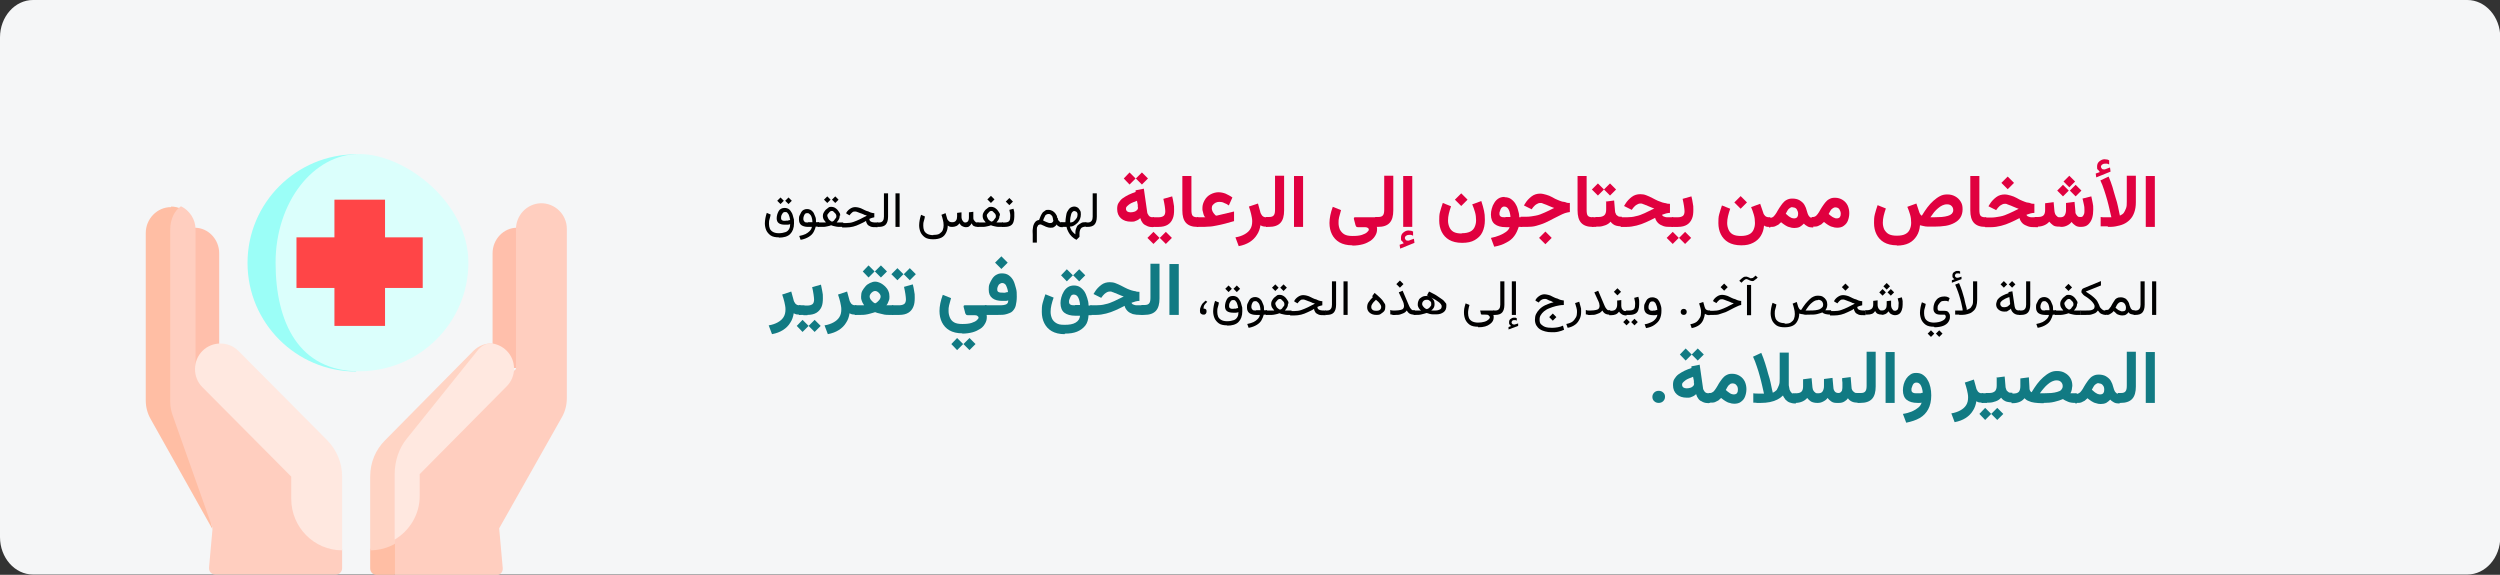 <?xml version="1.0" encoding="UTF-8"?>
<svg xmlns="http://www.w3.org/2000/svg" id="Ebene_1" data-name="Ebene 1" version="1.1" viewBox="0 0 909 209">
  <rect x="0" y="0" width="909" height="209" fill="#333333" stroke="none"/>
  <defs>
    <style>
      .cls-1 {
        fill: #117a83;
      }

      .cls-1, .cls-2, .cls-3, .cls-4, .cls-5, .cls-6, .cls-7, .cls-8, .cls-9, .cls-10, .cls-11, .cls-12 {
        stroke-width: 0px;
      }

      .cls-2 {
        fill: #ffe8e0;
      }

      .cls-3 {
        fill: #000;
      }

      .cls-4 {
        fill: #dbfffc;
      }

      .cls-5 {
        fill: #ffbea4;
      }

      .cls-6 {
        fill: #ffbfab;
      }

      .cls-7 {
        fill: #f5f6f7;
      }

      .cls-8 {
        fill: #e0003f;
      }

      .cls-9 {
        fill: #ff4547;
      }

      .cls-10 {
        fill: #ffcebf;
      }

      .cls-11 {
        fill: #ffd4c4;
      }

      .cls-12 {
        fill: #9bfef7;
      }
    </style>
  </defs>
  <g id="Page-1">
    <g id="vorlage">
      <g id="gewalt-in-der-pflege-vermeiden-ara">
        <g id="Group-4">
          <g id="Group-14">
            <path id="Path-Copy" class="cls-7" d="M12,0h885.1c6.6,0,12,6.1,12,13.6v181.7c0,7.5-5.4,13.6-12,13.6H12c-6.6,0-12-6.1-12-13.6V13.6C0,6.1,5.4,0,12,0h0Z"></path>
            <path id="Path" class="cls-12" d="M129.5,56v79.1c-21.8,0-39.5-17.7-39.5-39.5s17.7-39.5,39.5-39.5Z"></path>
            <path id="Path-2" data-name="Path" class="cls-4" d="M100.2,95.5c0-21.8,13.6-39.5,30.4-39.5s39.7,17.7,39.7,39.5-17.8,39.5-39.7,39.5-30.4-17.7-30.4-39.5Z"></path>
            <polygon id="Path-3" data-name="Path" class="cls-9" points="121.6 86.3 121.6 72.6 140 72.6 140 86.3 153.7 86.3 153.7 104.7 140 104.7 140 118.5 121.6 118.5 121.6 104.7 107.8 104.7 107.8 86.3 121.6 86.3"></polygon>
            <path id="Path-4" data-name="Path" class="cls-6" d="M70.8,82.8c4.9,0,8.9,4.2,8.9,9.3v41.7h-17.8v-41.7c0-5.1,4-9.3,8.9-9.3Z"></path>
            <path id="Path-5" data-name="Path" class="cls-5" d="M62.2,75.1c1.3,0,2.6.3,3.8.9l4,81.7,7.3,34.8-22.5-40.1c-1.2-2.1-1.8-4.4-1.8-6.8v-60.9c0-5.1,4.1-9.4,9.2-9.4Z"></path>
            <path id="Path-6" data-name="Path" class="cls-10" d="M61.9,146.2c0,1.6.3,3.1.8,4.6l14.6,41.2-1.3,14.4c-.1,1.4.9,2.5,2.3,2.5h43.8c1.3,0,2.3-1,2.3-2.3v-6.9l-10-30.4-43.3-35v-50.9c0-3.7-2.2-6.9-5.3-8.4-2.3,1.5-3.9,4.7-3.9,8.4v62.7Z"></path>
            <path id="Path-7" data-name="Path" class="cls-2" d="M86.7,127.6c-3.6-3.6-9.5-3.6-13.1,0-1.8,1.8-2.7,4.2-2.7,6.6s.9,4.8,2.7,6.6l32.3,32.5v8.1c0,10.3,8.3,18.7,18.5,18.7v-26.8c0-5.2-2.1-9.8-5.4-13.2l-32.3-32.5Z"></path>
            <path id="Path-8" data-name="Path" class="cls-6" d="M188.1,82.8c4.9,0,8.9,4.2,8.9,9.3v41.7h-17.9v-41.7c0-5.1,4-9.3,8.9-9.3Z"></path>
            <path id="Path-9" data-name="Path" class="cls-5" d="M134.6,199.8v6.9c0,1.3,1,2.3,2.2,2.3h6.7l17.8-37-26.8,27.8Z"></path>
            <path id="Path-10" data-name="Path" class="cls-11" d="M140,160.1l32.1-32.5c2-2,4.6-2.9,7.1-2.7l-35.4,72.7c-2.7,1.6-5.9,2.5-9.2,2.5v-26.8c0-5.2,2-9.8,5.4-13.2h0Z"></path>
            <path id="Path-11" data-name="Path" class="cls-10" d="M145.8,170.8l41.8-36.6v-50.8c0-5.1,3.9-9.3,9-9.5,5.2-.1,9.5,4.1,9.5,9.3v61.6c0,2.4-.6,4.8-1.8,6.9l-22.8,40.4,1.3,14.5c.1,1.4-.9,2.5-2.3,2.5h-36.9v-11.8l2.3-26.4Z"></path>
            <path id="Path-12" data-name="Path" class="cls-2" d="M143.5,172.4v23.8c5.4-3.2,9.1-9.1,9.1-15.8v-8l31.6-31.9c1.8-1.8,2.7-4.1,2.7-6.5s-.9-4.7-2.7-6.5c-1.6-1.6-3.7-2.5-5.8-2.7-1.7.1-3.5,1-4.8,2.7l-25.7,32c-2.7,3.3-4.4,7.9-4.4,13Z"></path>
          </g>
        </g>
      </g>
    </g>
  </g>
  <g>
    <path id="Shape" class="cls-8" d="M561.9,84.2l-2.3,2.3,2.3,2.3,2.3-2.3-2.3-2.3ZM552.9,79v3.5h2.2c1.3,0,2.5-.1,3.5-.4s2.1-.6,3.2-1.1,2.1-1,3.2-1.6c.8-.4,1.6-.8,2.2-1.1s1.2-.6,1.8-.8,1.1-.3,1.8-.4v-3.3c-.5,0-1,0-1.4-.2s-.9-.2-1.4-.3-1-.4-1.6-.6-1.3-.6-2-1c-.7-.4-1.5-.7-2.2-.9s-1.5-.4-2.2-.4c-1.1,0-2.2.3-3.1,1s-1.7,1.5-2.3,2.5l-.5.8,2.8,1.4.6-.8c.3-.3.6-.7,1.1-1s.9-.5,1.4-.5.2,0,.4,0,.4.1.6.2.5.2.8.3c.3.1.6.2,1,.4s.8.3,1.2.5.8.3,1.1.4c-1.3.7-2.4,1.2-3.5,1.7s-2.1.9-3.2,1.1-2.2.4-3.3.4h-2.2Z"></path>
    <path id="Shape-2" data-name="Shape" class="cls-8" d="M547,71.6c-.8,0-1.6.2-2.2.6-.6.4-1.1.9-1.5,1.6-.4.6-.7,1.3-.9,2.1-.2.7-.3,1.4-.3,2.1,0,1.6.5,2.8,1.4,3.5s2.2,1.1,4,1.1h1.4c-.2.6-.6,1.2-1.3,1.7s-1.4.9-2.4,1.3-2,.7-3.1.9l1.2,3.2c1.7-.3,3.2-.8,4.4-1.5,1.2-.6,2.2-1.4,2.9-2.4.7-.9,1.2-2.1,1.6-3.3h1.3v-3.5h-1.1c0-1-.2-1.9-.5-2.8-.2-.9-.6-1.7-1-2.3s-1-1.2-1.6-1.6c-.6-.4-1.4-.6-2.2-.6ZM547.4,79c-.7,0-1.2,0-1.6-.2s-.6-.5-.6-1,0-.7.2-1.1c.1-.4.3-.8.5-1.1.3-.3.6-.5,1-.5s.7.1,1,.3c.3.2.5.5.7.9.2.4.3.8.4,1.2.1.5.2.9.2,1.4h-1.8Z"></path>
    <path id="Shape-3" data-name="Shape" class="cls-8" d="M531.3,70.3l-2.3,2.3,2.3,2.3,2.3-2.3-2.3-2.3ZM531.5,84.9c-1.3,0-2.3-.2-3-.6s-1.2-1-1.5-1.7-.5-1.5-.5-2.4.1-1.6.3-2.5.5-1.8.8-2.7l-3-1.2c-.4,1.1-.7,2.2-1,3.2s-.3,2.2-.3,3.2c0,1.5.3,2.9.9,4.1s1.5,2.2,2.7,2.9,2.8,1.1,4.7,1.1,3.4-.3,4.6-1,2.2-1.6,2.8-2.9.9-2.7.9-4.4-.1-2.2-.3-3.3-.6-2.3-1-3.6l-3.3,1.2c.4.9.7,1.8,1,2.8s.4,2,.4,3-.2,1.7-.5,2.4-.8,1.3-1.6,1.7-1.8.6-3.1.6Z"></path>
    <path id="Shape-4" data-name="Shape" class="cls-8" d="M510.3,88.5l-1.4.5.2,1.4,5.2-2.1-.2-1.5-1.9.7s0,0,0,0,0,0,0,0c-.5,0-.8,0-1-.2s-.3-.4-.4-.7c0-.4.2-.7.5-.9s.6-.3,1-.3.5,0,.7,0,.5.2.8.3v-1.5c-.3-.1-.5-.3-.8-.3s-.6-.1-.9-.1c-.7,0-1.3.3-1.9.8s-.8,1.1-.8,1.9,0,.9.3,1.1.4.6.7.8ZM513.5,64h-3.3v18.5h3.3v-18.5Z"></path>
    <path id="Path-13" data-name="Path" class="cls-8" d="M500,79v3.5h1c2,0,3.4-.5,4.3-1.5.9-1,1.3-2.5,1.3-4.5v-12.6h-3.3v12.3c0,.9-.1,1.6-.4,2-.3.5-.9.7-1.8.7h-1Z"></path>
    <path id="Path-14" data-name="Path" class="cls-8" d="M491.8,89.3c1.4,0,2.7-.2,3.8-.5,1.1-.3,2-.8,2.8-1.3.8-.6,1.3-1.2,1.7-1.9s.6-1.4.6-2.2,0-.3,0-.4c0-.1,0-.3-.1-.5h0v-3.5h-7.8c-.3,0-.4,0-.5.2s0,.3,0,.5l.5,1.9c0,.3.2.5.3.7,0,.2.3.3.6.3h2c.7,0,1.2,0,1.5.2.3.1.5.4.5.7s-.2.5-.6.9c-.4.4-1,.7-1.9,1s-2,.4-3.4.4-2.3-.2-3-.6c-.7-.4-1.2-1-1.6-1.7-.3-.7-.5-1.5-.5-2.4s0-1.3.2-2.1c.2-.8.4-1.6.7-2.6l-3-1.2c-.4,1.1-.7,2.1-.9,3.1-.2,1-.3,1.9-.3,2.8,0,1.5.3,2.9.9,4.1.6,1.2,1.5,2.2,2.7,2.9,1.2.7,2.8,1.1,4.7,1.1Z"></path>
    <polygon id="Path-15" data-name="Path" class="cls-8" points="473.8 64 470.5 64 470.5 82.5 473.8 82.5 473.8 64"></polygon>
    <path id="Path-16" data-name="Path" class="cls-8" d="M460.3,79v3.5h1c2,0,3.4-.5,4.3-1.5s1.3-2.5,1.3-4.5v-12.6h-3.3v12.3c0,.9-.1,1.6-.4,2-.3.5-.9.7-1.8.7h-1Z"></path>
    <path id="Path-17" data-name="Path" class="cls-8" d="M460.4,82.5h.4v-3.5h-.5c-.6,0-1-.2-1.4-.6-.3-.4-.6-.9-.7-1.5l-.8-2.9-3.3,1.1c.3.9.6,1.8.8,2.7s.4,1.8.4,2.6c0,1.2-.2,2.1-.7,2.9-.5.8-1.2,1.4-2.1,1.9s-2,.9-3.3,1.1l1.2,3.2c1.6-.3,2.9-.8,4-1.5s2-1.6,2.6-2.6c.7-1,1.1-2.2,1.3-3.5.2.1.5.3.9.4s.8.1,1.2.1Z"></path>
    <path id="Path-18" data-name="Path" class="cls-8" d="M438.3,79h-3.1v3.5h1.3c.9,0,1.9,0,2.9-.1,1,0,2-.2,3-.4,1-.2,2-.4,3.1-.7,1-.3,2.1-.6,3.2-.9v-3.5l-6.3,1.5s0,0-.1,0,0,0-.1,0c-.2,0-.4-.3-.6-.5-.3-.3-.5-.6-.7-1-.2-.4-.3-.8-.3-1.2s.1-.9.4-1.2c.3-.3.6-.6,1-.8.4-.2.9-.3,1.3-.3.7,0,1.3.1,1.8.4.6.2,1.2.5,1.7.9l1.3-2.9c-.8-.6-1.7-1-2.5-1.4-.8-.3-1.7-.5-2.6-.5s-2,.3-2.9.8c-.9.5-1.6,1.2-2.1,2.1-.5.9-.8,1.8-.8,2.8s0,.7.1,1.1.2.8.3,1.2.3.7.5,1Z"></path>
    <path id="Path-19" data-name="Path" class="cls-8" d="M429.9,64v12.5c0,2,.4,3.5,1.3,4.5s2.3,1.5,4.2,1.5h.3v-3.5h-.3c-.9,0-1.5-.2-1.8-.6s-.4-1.1-.4-2.1v-12.3h-3.3Z"></path>
    <path id="Shape-5" data-name="Shape" class="cls-8" d="M419.1,79v3.5h1.1v-3.5h-1.1ZM423.9,84.3l-2.2,2.2,2.2,2.2,2.2-2.2-2.2-2.2ZM419.4,84.3l-2.2,2.2,2.2,2.2,2.2-2.2-2.2-2.2ZM421.3,82.5c1.4,0,2.5-.3,3.3-.8s1.4-1.2,1.8-2.2c.4-.9.5-2,.5-3.2s0-1.5-.2-2.4c-.1-.8-.3-1.7-.5-2.5l-3.2.9c.2,1,.4,1.8.5,2.6.1.8.2,1.4.2,1.9,0,.8-.2,1.4-.6,1.7-.4.3-1,.5-1.9.5h-1.4v3.5h1.5Z"></path>
    <path id="Shape-6" data-name="Shape" class="cls-8" d="M415.2,62.7l-2.2,2.2,2.2,2.2,2.2-2.2-2.2-2.2ZM410.7,62.7l-2.1,2.2,2.1,2.2,2.2-2.2-2.2-2.2ZM419.2,82.5h.4v-3.5h-.4c-.7,0-1.2-.2-1.5-.6s-.6-.9-.6-1.4l-1.2-8.4-3,.6v.6c-.8.3-1.7.6-2.5,1s-1.5.8-2.2,1.3-1.1,1.1-1.5,1.7-.5,1.4-.5,2.2c0,1.5.5,2.6,1.4,3.4s2.1,1.2,3.6,1.2,1.2-.1,1.8-.3,1.1-.5,1.6-1c.2.7.5,1.3.9,1.8s.9.8,1.6,1.1,1.4.4,2.2.4ZM413.8,75.4c0,.4-.1.7-.4,1s-.6.5-1,.6-.8.2-1.3.2-.9-.1-1.2-.3-.5-.6-.5-1,.1-.6.3-.8.5-.5.9-.8.8-.5,1.3-.7,1-.4,1.5-.6l.3,1.5c0,.2,0,.3,0,.5s0,.3,0,.4Z"></path>
    <path id="Path-20" data-name="Path" class="cls-3" d="M394.8,80.9v1.6h.7c1.1,0,2-.3,2.5-.9s.8-1.5.8-2.8v-8.5h-1.5v8.5c0,.6-.1,1.1-.4,1.5s-.7.6-1.4.6h-.7Z"></path>
    <path id="Shape-7" data-name="Shape" class="cls-3" d="M385.9,82.5h1.9c.1.7.4,1.3.7,1.9s.7,1.1,1.2,1.6,1.1.9,1.7,1.2l1.1-1.1c0-.1,0-.3,0-.4s0-.3,0-.4c0-.5,0-.9.1-1.3s.2-.6.4-.9.4-.4.7-.5.6-.2,1-.2h.3v-1.6h-.3c-.6,0-1.2,0-1.6.3s-.9.5-1.2.8-.5.8-.7,1.4-.2,1.2-.2,1.9c-.3-.2-.6-.5-.9-.8s-.5-.6-.7-1-.3-.7-.4-1c.5,0,1-.1,1.5-.4s.9-.6,1.3-1,.7-.9.9-1.4.3-1.1.3-1.6,0-1.1-.3-1.5-.5-.8-.8-1-.8-.4-1.3-.4-1.1.2-1.5.5-.7.8-1,1.3-.4,1.1-.5,1.8-.2,1.3-.2,1.9v.2h-1.8v1.6ZM390.8,76.8c.3,0,.5.1.7.3s.3.5.3.9-.1,1-.4,1.4-.6.8-1,1.1-.9.4-1.3.4v-.2c0-.6,0-1.1.1-1.6s.2-.9.3-1.3.3-.6.5-.8.4-.3.7-.3Z"></path>
    <path id="Shape-8" data-name="Shape" class="cls-3" d="M383,79.9c0,.4,0,.6-.3.9s-.5.3-.9.3-.3,0-.6-.1-.5-.2-.8-.3-.7-.3-1.1-.5c0-.3.2-.6.3-.9s.3-.5.4-.8.3-.4.5-.5.4-.2.7-.2.6,0,.9.3.5.4.6.8.2.7.2,1.1ZM384.4,79.2c0-.6-.3-1.1-.6-1.5s-.7-.8-1.1-1-.9-.4-1.5-.4-.9,0-1.2.3-.7.4-.9.7-.5.7-.7,1.2-.4,1-.6,1.5c-.5,0-1,.3-1.3.6s-.5.7-.7,1.2-.2,1-.3,1.6,0,1.2,0,1.9,0,1,0,1.4,0,1,0,1.5h1.5c0-.4,0-.7,0-1s0-.6,0-.9,0-.7,0-1.1c0-.7,0-1.2,0-1.7s0-.8.2-1.1.2-.5.4-.6.4-.2.6-.2.4,0,.7.2.6.2.9.4.7.3,1,.4.7.2,1.1.2c.6,0,1,0,1.4-.3s.7-.5.9-.9c.2.4.5.6.9.8s.7.2,1.1.2h.2v-1.6h-.2c-.3,0-.5,0-.7-.2s-.4-.4-.6-.6-.3-.6-.3-.9Z"></path>
    <path id="Shape-9" data-name="Shape" class="cls-3" d="M365.4,82.5c.9,0,1.6-.2,2.1-.5s.8-.7,1-1.3.3-1.2.3-1.9,0-.9,0-1.4-.2-1-.3-1.5l-1.5.4c.1.5.2,1,.3,1.5s0,.9,0,1.2c0,.6-.1,1.1-.4,1.4s-.8.5-1.6.5h-.9v1.6h1ZM367,72l-1.3,1.3,1.3,1.3,1.3-1.3-1.3-1.3Z"></path>
    <path id="Shape-10" data-name="Shape" class="cls-3" d="M360.3,71.2l-1.3,1.3,1.3,1.3,1.3-1.3-1.3-1.3ZM360.4,76.7c.2,0,.5,0,.7.3s.5.4.7.7.3.5.3.8,0,.6-.2.8-.4.5-.6.8-.5.4-.8.5c-.3-.1-.5-.3-.8-.5s-.5-.5-.6-.8-.3-.6-.3-.8,0-.5.3-.8.4-.5.6-.7.5-.3.7-.3ZM363.6,78.4c0-.4,0-.7-.3-1.1s-.4-.7-.7-1-.6-.6-1-.8-.8-.3-1.2-.3-.8,0-1.1.3-.7.5-1,.8-.5.7-.7,1-.3.7-.3,1.1,0,.6.1.9.2.6.4.8.4.5.6.8c-.3,0-.5,0-.7,0s-.4,0-.6,0h-1.7v1.6h1.2c.2,0,.6,0,1,0s.8-.1,1.3-.2.9-.2,1.4-.4c.5.2.9.3,1.4.4s.9.2,1.3.2.7,0,.9,0h.8v-1.6h-1.3c-.2,0-.3,0-.5,0s-.4,0-.6,0c.2-.3.4-.5.6-.8s.3-.5.4-.8.1-.6.1-.9Z"></path>
    <path id="Path-21" data-name="Path" class="cls-3" d="M339.3,85.5c-.9,0-1.7-.2-2.2-.5s-.9-.7-1.1-1.2-.3-1.1-.3-1.7,0-1.1.2-1.7.3-1.1.4-1.7l-1.4-.6c-.2.6-.4,1.3-.5,1.9s-.2,1.3-.2,1.9c0,.9.2,1.8.5,2.5s.9,1.4,1.6,1.9,1.8.7,3,.7,2.2-.2,3-.6,1.3-1,1.7-1.8.6-1.6.6-2.6c.2.1.4.3.7.4s.6.1,1,.1.9-.1,1.4-.3.8-.6,1.2-1c.2.4.5.8.9,1s.8.4,1.4.4,1-.1,1.3-.4.6-.6.8-1c.2.5.4.8.8,1s.9.3,1.5.3h.2v-1.6h-.2c-.4,0-.7,0-.9-.2s-.4-.4-.6-.7-.2-.6-.2-1v-2c-.1,0-1.6.2-1.6.2,0,.3,0,.5,0,.7s0,.3,0,.5,0,.3,0,.4c0,.4,0,.8-.1,1.1s-.2.6-.4.7-.4.3-.7.3-.6,0-.8-.3-.4-.4-.5-.7-.2-.6-.2-.9v-1.8c-.1,0-1.6.2-1.6.2,0,.3,0,.5,0,.6s0,.3,0,.4,0,.2,0,.3c0,.6-.1,1.1-.4,1.5s-.7.6-1.3.6-1-.1-1.3-.4-.6-.6-.7-1.2l-.5-1.7-1.5.6c.2.4.3,1,.5,1.7s.3,1.4.3,2.1-.1,1.1-.3,1.7-.6.9-1.1,1.3-1.3.5-2.3.5Z"></path>
    <polygon id="Path-22" data-name="Path" class="cls-3" points="327.1 70.3 325.6 70.3 325.6 82.5 327.1 82.5 327.1 70.3"></polygon>
    <path id="Path-23" data-name="Path" class="cls-3" d="M318.9,80.9v1.6h.7c1.1,0,2-.3,2.5-.9s.8-1.5.8-2.8v-8.5h-1.5v8.5c0,.6-.1,1.1-.4,1.5s-.7.6-1.4.6h-.7Z"></path>
    <path id="Path-24" data-name="Path" class="cls-3" d="M319.2,80.9h-.5c-.6,0-1,0-1.4-.1s-.7-.2-.9-.4-.3-.5-.3-.8c.4-.2.7-.3,1-.4s.6-.1.8-.2v-1.5c-.3,0-.5,0-.8-.1s-.6-.1-.9-.3-.7-.3-1.1-.4-.8-.4-1.3-.6c-.5-.3-1.1-.5-1.5-.6s-.9-.2-1.3-.2c-.7,0-1.3.2-1.9.6s-1.1.9-1.4,1.5v.2c-.1,0,1.2.7,1.2.7l.2-.3c.2-.3.5-.5.8-.8s.7-.3,1-.3.3,0,.6.1.5.2.8.3.7.3,1.1.4c.3.1.5.2.7.3s.3.2.5.2.3.1.6.2c-.9.5-1.7.9-2.5,1.3s-1.6.7-2.4,1-1.7.4-2.6.4h-1.5v1.6h1.5c.8,0,1.7-.1,2.5-.3s1.6-.5,2.4-.9,1.6-.7,2.3-1.2c0,.5.3,1,.5,1.3s.7.6,1.2.8,1.2.2,2,.2h.5v-1.6Z"></path>
    <path id="Shape-11" data-name="Shape" class="cls-3" d="M303.7,71.4l-1.2,1.2,1.2,1.2,1.2-1.2-1.2-1.2ZM300.8,71.4l-1.2,1.2,1.2,1.2,1.2-1.2-1.2-1.2ZM302.4,76.7c.2,0,.5,0,.7.3s.5.4.7.7.3.5.3.8,0,.6-.2.8-.4.5-.6.8-.5.4-.8.5c-.3-.1-.5-.3-.8-.5s-.5-.5-.6-.8-.3-.6-.3-.8,0-.5.3-.8.4-.5.6-.7.5-.3.7-.3ZM305.5,78.4c0-.4,0-.7-.3-1.1s-.4-.7-.7-1-.6-.6-1-.8-.8-.3-1.2-.3-.8,0-1.1.3-.7.5-1,.8-.5.7-.7,1-.3.7-.3,1.1,0,.6.1.9.2.6.4.8.4.5.6.8c-.3,0-.5,0-.7,0s-.4,0-.6,0h-1.7v1.6h1.2c.2,0,.6,0,1,0s.8-.1,1.3-.2.9-.2,1.4-.4c.5.2.9.3,1.4.4s.9.2,1.3.2.7,0,.9,0h.8v-1.6h-1.3c-.2,0-.3,0-.5,0s-.4,0-.6,0c.2-.3.4-.5.6-.8s.3-.5.4-.8.1-.6.1-.9Z"></path>
    <path id="Shape-12" data-name="Shape" class="cls-3" d="M293.5,76c-.5,0-.9.1-1.3.3s-.7.5-.9.9-.4.8-.6,1.2-.2.9-.2,1.4c0,.9.3,1.6.8,2s1.4.7,2.5.7h1.4c-.1.6-.4,1.1-.8,1.5s-.9.8-1.5,1.1-1.4.5-2.3.7l.5,1.4c1.2-.2,2.2-.6,3-1.1s1.3-1,1.7-1.7.6-1.3.8-2h1.2v-1.6h-1.1c0-.8,0-1.5-.3-2.1s-.4-1.1-.7-1.5-.6-.7-1-.9-.8-.3-1.3-.3ZM293.8,80.9c-.6,0-1.1,0-1.3-.3s-.4-.5-.4-.9,0-.6.1-.9.2-.6.4-.9.5-.4.9-.4.5,0,.7.2.4.3.6.6.3.6.4,1,.2.9.2,1.5h-1.6Z"></path>
    <path id="Shape-13" data-name="Shape" class="cls-3" d="M286.7,71.8l-1.2,1.2,1.2,1.2,1.2-1.2-1.2-1.2ZM283.8,71.8l-1.2,1.2,1.2,1.2,1.2-1.2-1.2-1.2ZM283.2,86.4c1.8,0,3.2-.4,4.1-1.3s1.4-2.2,1.4-3.9,0-1.3-.2-2-.3-1.3-.6-1.8-.6-1-1-1.3-1-.5-1.6-.5-.9.1-1.3.3-.7.5-.9.9-.4.8-.5,1.2-.2.9-.2,1.3c0,.8.2,1.4.7,1.8s1.3.6,2.3.6.7,0,1,0,.6-.1.9-.2c0,.7-.1,1.3-.4,1.8s-.7.9-1.3,1.1-1.4.4-2.4.4-1.7-.2-2.2-.5-.9-.7-1.1-1.2-.3-1.1-.3-1.7,0-1.1.2-1.7.3-1.1.4-1.7l-1.4-.6c-.2.6-.4,1.3-.5,1.9s-.2,1.3-.2,1.9c0,.9.2,1.8.5,2.5s.9,1.4,1.6,1.9,1.8.7,3,.7ZM285.6,80.3c-.5,0-.9,0-1.2-.2s-.4-.4-.4-.8,0-.6.1-.9.3-.6.5-.9.5-.4.9-.4.6,0,.8.3.4.4.5.7.2.6.3.9.1.7.2,1c-.3,0-.5.1-.8.2s-.6,0-.8,0Z"></path>
    <path id="Shape-14" data-name="Shape" class="cls-3" d="M568.5,109.2c-.3,0-.5,0-.8-.1s-.6-.1-.9-.3-.7-.3-1.1-.4-.8-.4-1.3-.6c-.5-.3-1-.5-1.5-.6s-.9-.2-1.3-.2c-.7,0-1.3.2-1.9.6s-1.1.9-1.4,1.5v.2c-.1,0,1.2.7,1.2.7l.2-.3c.2-.3.5-.5.8-.7s.7-.3,1-.3.3,0,.5,0,.5.1.8.3.6.3,1,.4c.1,0,.3.1.4.2s.3.1.4.2.2.1.4.1c-1.1.2-2.1.6-3,1s-1.6.9-2.2,1.5-1,1.2-1.3,1.8-.4,1.4-.4,2.1.2,1.5.5,2,.7,1,1.3,1.4,1.2.6,1.9.8,1.5.3,2.4.3,1.6,0,2.4-.2,1.5-.4,2.1-.7l-.4-1.5c-.6.3-1.3.5-1.9.6s-1.4.2-2,.2c-1,0-1.9-.1-2.5-.3s-1.2-.6-1.6-1-.5-1-.5-1.7.1-1.1.4-1.6.7-1,1.2-1.4,1.1-.8,1.9-1.1,1.5-.6,2.4-.8,1.8-.4,2.9-.4v-1.5ZM564.6,114l-1.3,1.3,1.3,1.3,1.3-1.3-1.3-1.3Z"></path>
    <path id="Shape-15" data-name="Shape" class="cls-3" d="M549.5,118.5l-1,.4v.9c.1,0,3.5-1.3,3.5-1.3v-.9c-.1,0-1.3.4-1.3.4,0,0,0,0,0,0s0,0,0,0c-.3,0-.6,0-.8-.2s-.3-.4-.3-.5c0-.3.1-.5.3-.7s.4-.2.7-.2.3,0,.4,0,.3,0,.5.2v-.9c-.2,0-.3-.2-.5-.2s-.4,0-.6,0c-.4,0-.8.2-1.2.5s-.5.7-.5,1.2,0,.6.2.8.3.4.5.5ZM551.2,102.3h-1.5v12.2h1.5v-12.2Z"></path>
    <path id="Path-25" data-name="Path" class="cls-3" d="M543,112.9v1.6h.7c1.1,0,2-.3,2.5-.9s.8-1.5.8-2.8v-8.5h-1.5v8.5c0,.6-.1,1.1-.4,1.5s-.7.6-1.4.6h-.7Z"></path>
    <path id="Path-26" data-name="Path" class="cls-3" d="M537.5,119c1,0,1.8-.1,2.5-.3s1.3-.5,1.8-.9.8-.7,1-1.1.3-.8.3-1.2,0-.3,0-.5,0-.3-.2-.5h.4v-1.6h-4.9c0,0-.1,0-.2,0s0,0,0,.1l.2.8c0,.2,0,.3.1.4s.1.2.3.2h1.3c.5,0,.9,0,1.2.3s.4.4.4.7-.2.5-.5.8-.8.6-1.5.8-1.4.3-2.3.3-1.7-.2-2.2-.5-.9-.7-1.1-1.2-.3-1.1-.3-1.7,0-.7.1-1.3.2-1.1.4-1.7l-1.4-.6c-.2.7-.4,1.3-.5,1.9s-.1,1.1-.1,1.5c0,.9.2,1.8.5,2.5s.9,1.4,1.6,1.9,1.8.7,3,.7Z"></path>
    <path id="Shape-16" data-name="Shape" class="cls-3" d="M517.1,110.5c0-.5.2-.8.5-1.1s.7-.4,1.2-.4.5,0,.8.2.4.3.6.5.2.5.2.9,0,.5-.2.7-.3.4-.5.6-.5.4-.9.5c-.4-.1-.7-.3-.9-.5s-.4-.4-.6-.7-.2-.5-.2-.7ZM518.8,107.4c.5.3,1.1.5,1.6.8s1,.5,1.5.8.9.6,1.2.8.6.5.8.8.3.5.3.7c0,.6-.2,1-.6,1.2s-.9.4-1.6.4-.5,0-.8,0-.6,0-.8,0c.3-.2.5-.5.7-.7s.3-.5.4-.8.1-.6.1-1-.1-1-.4-1.4-.7-.8-1.1-1-1-.4-1.5-.4-1.1.1-1.6.4-.9.6-1.1,1-.4,1-.4,1.6,0,.5.1.8.2.5.4.8.4.5.7.7c-.4,0-.7,0-1,0s-.6,0-1,0h-.7v1.6h.9c.6,0,1.3,0,2-.2s1.3-.3,1.8-.5c.3,0,.6.2,1,.3s.8.2,1.3.2.9,0,1.3,0c1.1,0,1.9-.3,2.6-.8s1-1.3,1-2.3-.1-.8-.4-1.2-.6-.8-1.2-1.2-1.2-.8-1.9-1.3-1.7-.9-2.8-1.5l-.7,1.3Z"></path>
    <path id="Shape-17" data-name="Shape" class="cls-3" d="M509,102l-1.3,1.3,1.3,1.3,1.3-1.3-1.3-1.3ZM510.5,111.3c0,.4-.1.6-.3.9s-.6.4-1,.5-1.1.2-1.8.2-.6,0-.9,0-.6,0-1-.2v1.6c.3,0,.6.1.9.2s.7,0,1.1,0c.6,0,1.2,0,1.7-.2s.9-.3,1.3-.5.7-.5,1-.9c.2.3.4.6.6.8s.5.4.8.5.7.2,1.1.2h.4v-1.6h-.4c-.3,0-.5,0-.7-.2s-.4-.4-.6-.7-.4-.8-.7-1.5l-2-4.7-1.4.6,1.6,3.5c0,.2.2.4.2.7s.1.4.1.6Z"></path>
    <path id="Shape-18" data-name="Shape" class="cls-3" d="M502.2,111.5c0,.5-.1.8-.4,1.1s-.8.4-1.4.4-1.1-.1-1.4-.4-.4-.5-.4-.9,0-.6.2-.9.3-.6.6-.9.6-.6.9-.9c.3.3.6.5.9.8s.5.6.7.9.3.6.3.8ZM499.2,108c-.7.7-1.2,1.3-1.6,1.9s-.5,1.2-.5,1.9.3,1.4.9,1.9,1.4.8,2.4.8,1.3-.1,1.7-.4.9-.6,1.2-1,.4-1,.4-1.6,0-.8-.3-1.2-.5-.8-.8-1.2-.8-.8-1.2-1.2-1-.9-1.6-1.4l-.9,1.2.3.3Z"></path>
    <polygon id="Path-27" data-name="Path" class="cls-3" points="490 102.3 488.5 102.3 488.5 114.5 490 114.5 490 102.3"></polygon>
    <path id="Path-28" data-name="Path" class="cls-3" d="M481.8,112.9v1.6h.7c1.1,0,2-.3,2.5-.9s.8-1.5.8-2.8v-8.5h-1.5v8.5c0,.6-.1,1.1-.4,1.5s-.7.6-1.4.6h-.7Z"></path>
    <path id="Path-29" data-name="Path" class="cls-3" d="M482.1,112.9h-.5c-.6,0-1,0-1.4-.1s-.7-.2-.9-.4-.3-.5-.3-.8c.4-.2.7-.3,1-.4s.6-.1.8-.2v-1.5c-.3,0-.5,0-.8-.1s-.6-.1-.9-.3-.7-.3-1.1-.4-.8-.4-1.3-.6c-.5-.3-1.1-.5-1.5-.6s-.9-.2-1.3-.2c-.7,0-1.3.2-1.9.6s-1.1.9-1.4,1.5v.2c-.1,0,1.2.7,1.2.7l.2-.3c.2-.3.5-.5.8-.8s.7-.3,1-.3.3,0,.6.1.5.2.8.3.7.3,1.1.4c.3.1.5.2.7.3s.3.2.5.2.3.1.6.2c-.9.5-1.7.9-2.5,1.3s-1.6.7-2.4,1-1.7.4-2.6.4h-1.5v1.6h1.5c.8,0,1.7-.1,2.5-.3s1.6-.5,2.4-.9,1.6-.7,2.3-1.2c0,.5.3,1,.5,1.3s.7.6,1.2.8,1.2.2,2,.2h.5v-1.6Z"></path>
    <path id="Shape-19" data-name="Shape" class="cls-3" d="M466.7,103.4l-1.2,1.2,1.2,1.2,1.2-1.2-1.2-1.2ZM463.7,103.4l-1.2,1.2,1.2,1.2,1.2-1.2-1.2-1.2ZM465.3,108.7c.2,0,.5,0,.7.3s.5.4.7.7.3.5.3.8,0,.6-.2.8-.4.5-.6.8-.5.4-.8.5c-.3-.1-.5-.3-.8-.5s-.5-.5-.6-.8-.3-.6-.3-.8,0-.5.3-.8.4-.5.6-.7.5-.3.7-.3ZM468.5,110.4c0-.4,0-.7-.3-1.1s-.4-.7-.7-1-.6-.6-1-.8-.8-.3-1.2-.3-.8,0-1.1.3-.7.5-1,.8-.5.7-.7,1-.3.7-.3,1.1,0,.6.1.9.2.6.4.8.4.5.6.8c-.3,0-.5,0-.7,0s-.4,0-.6,0h-1.7v1.6h1.2c.2,0,.6,0,1,0s.8-.1,1.3-.2.9-.2,1.4-.4c.5.2.9.3,1.4.4s.9.2,1.3.2.7,0,.9,0h.8v-1.6h-1.3c-.2,0-.3,0-.5,0s-.4,0-.6,0c.2-.3.4-.5.6-.8s.3-.5.4-.8.1-.6.1-.9Z"></path>
    <path id="Shape-20" data-name="Shape" class="cls-3" d="M456.4,108c-.5,0-.9.1-1.3.3s-.7.5-.9.9-.4.8-.6,1.2-.2.9-.2,1.4c0,.9.3,1.6.8,2s1.4.7,2.5.7h1.4c-.1.6-.4,1.1-.8,1.5s-.9.8-1.5,1.1-1.4.5-2.3.7l.5,1.4c1.2-.2,2.2-.6,3-1.1s1.3-1,1.7-1.7.6-1.3.8-2h1.2v-1.6h-1.1c0-.8,0-1.5-.3-2.1s-.4-1.1-.7-1.5-.6-.7-1-.9-.8-.3-1.3-.3ZM456.7,112.9c-.6,0-1.1,0-1.3-.3s-.4-.5-.4-.9,0-.6.1-.9.2-.6.4-.9.5-.4.9-.4.5,0,.7.2.4.3.6.6.3.6.4,1,.2.9.2,1.5h-1.6Z"></path>
    <path id="Shape-21" data-name="Shape" class="cls-3" d="M449.7,103.8l-1.2,1.2,1.2,1.2,1.2-1.2-1.2-1.2ZM446.7,103.8l-1.2,1.2,1.2,1.2,1.2-1.2-1.2-1.2ZM446.2,118.4c1.8,0,3.2-.4,4.1-1.3s1.4-2.2,1.4-3.9,0-1.3-.2-2-.3-1.3-.6-1.8-.6-1-1-1.3-1-.5-1.6-.5-.9.1-1.3.3-.7.5-.9.9-.4.8-.5,1.2-.2.9-.2,1.3c0,.8.2,1.4.7,1.8s1.3.6,2.3.6.7,0,1,0,.6-.1.9-.2c0,.7-.1,1.3-.4,1.8s-.7.9-1.3,1.1-1.4.4-2.4.4-1.7-.2-2.2-.5-.9-.7-1.1-1.2-.3-1.1-.3-1.7,0-1.1.2-1.7.3-1.1.4-1.7l-1.4-.6c-.2.6-.4,1.3-.5,1.9s-.2,1.3-.2,1.9c0,.9.2,1.8.5,2.5s.9,1.4,1.6,1.9,1.8.7,3,.7ZM448.5,112.3c-.5,0-.9,0-1.2-.2s-.4-.4-.4-.8,0-.6.1-.9.3-.6.5-.9.5-.4.9-.4.6,0,.8.3.4.4.5.7.2.6.3.9.1.7.2,1c-.3,0-.5.1-.8.2s-.6,0-.8,0Z"></path>
    <path id="Path-30" data-name="Path" class="cls-3" d="M439,109.8l-.6-.5c-.4.3-.8.7-1.1,1s-.5.8-.7,1.2-.3.9-.3,1.5.1.8.3,1,.5.4,1,.4.6-.1.8-.3.3-.5.3-.8,0-.6-.2-.8-.4-.3-.9-.3c0-.5.1-1,.4-1.4s.6-.7,1-1.1Z"></path>
    <polygon id="Path-31" data-name="Path" class="cls-1" points="428.6 96 425.2 96 425.2 114.5 428.6 114.5 428.6 96"></polygon>
    <path id="Path-32" data-name="Path" class="cls-1" d="M415,111v3.5h1c2,0,3.4-.5,4.3-1.5.9-1,1.3-2.5,1.3-4.5v-12.6h-3.3v12.3c0,.9-.1,1.6-.4,2-.3.5-.9.7-1.8.7h-1Z"></path>
    <path id="Path-33" data-name="Path" class="cls-1" d="M415.5,111h-.7c-.6,0-1.1,0-1.6,0-.5,0-.9-.2-1.2-.3s-.5-.4-.6-.6c.6-.2,1.1-.4,1.5-.5.5-.1.9-.2,1.4-.2v-3.3c-.5,0-1,0-1.4-.2-.4,0-.9-.2-1.4-.3s-1-.4-1.6-.6c-.6-.3-1.3-.6-2-1-.7-.4-1.5-.7-2.2-1s-1.5-.4-2.2-.4c-1.1,0-2.2.3-3.1,1-.9.7-1.7,1.5-2.3,2.5l-.5.8,2.8,1.4.6-.8c.3-.3.6-.7,1.1-1,.4-.3.9-.5,1.4-.5s.2,0,.4,0,.4.1.6.2c.2,0,.5.2.8.3.3.1.7.2,1,.4.4.2.8.3,1.2.5s.8.3,1.1.4c-1.3.6-2.4,1.2-3.5,1.7s-2.1.9-3.2,1.1c-1,.3-2.2.4-3.3.4h-2.2v3.5h2.2c1.2,0,2.4-.2,3.6-.5,1.2-.3,2.3-.7,3.4-1.2,1.1-.5,2.2-1,3.3-1.6.2.8.6,1.4,1.1,1.9s1.1.8,1.9,1.1c.8.2,1.7.3,2.8.3h.8v-3.5Z"></path>
    <path id="Shape-22" data-name="Shape" class="cls-1" d="M387.2,121.3c1.7,0,3.2-.2,4.4-.7s2.2-1.2,3-2.2,1.1-2.3,1.2-3.8h1.1v-3.5h-1.1c0-1-.2-1.9-.5-2.8s-.6-1.7-1-2.3-1-1.2-1.6-1.6-1.4-.6-2.2-.6-1.6.2-2.2.6-1.1.9-1.5,1.6-.7,1.3-.9,2.1-.3,1.4-.3,2.1c0,1.6.5,2.8,1.4,3.5s2.3,1.1,4,1.1h1.7c-.1,1.1-.6,1.9-1.6,2.5s-2.3.8-4,.8-2.3-.2-3-.6-1.3-1-1.6-1.7-.5-1.5-.5-2.4.1-1.6.3-2.5.5-1.8.8-2.7l-3-1.2c-.4,1.1-.7,2.2-1,3.2s-.3,2.2-.3,3.2c0,1.5.3,2.9.9,4.1s1.5,2.2,2.7,2.9,2.8,1.1,4.7,1.1ZM390.9,111c-.7,0-1.2,0-1.6-.2s-.6-.5-.6-1,0-.7.2-1.1.3-.8.5-1.1.6-.5,1-.5.7.1,1,.3.5.5.7.9.3.8.4,1.2.2.9.2,1.4h-1.8ZM392.4,97.9l-2.2,2.2,2.2,2.2,2.2-2.2-2.2-2.2ZM387.9,97.9l-2.1,2.2,2.1,2.2,2.2-2.2-2.2-2.2Z"></path>
    <path id="Shape-23" data-name="Shape" class="cls-1" d="M364.1,93.2l-2.3,2.3,2.3,2.3,2.3-2.3-2.3-2.3ZM364.5,106.4c-.5,0-1,0-1.4-.2s-.5-.5-.5-.9,0-.7.2-1.1.3-.7.6-.9.6-.4,1-.4.6.1.9.3.5.5.6.8.3.7.4,1.1.2.8.2,1.1c-.3,0-.7.1-1,.2s-.7,0-1.1,0ZM363.1,111h-5v3.5h4.8c1.2,0,2.2,0,3.1-.3s1.6-.5,2.1-1,1-1.2,1.2-2,.4-2,.4-3.3,0-2.1-.3-3.1-.5-1.9-.9-2.7-1-1.5-1.7-2-1.5-.7-2.5-.7-1.4.2-2,.5-1.1.8-1.5,1.4-.7,1.2-1,1.9-.3,1.4-.3,2.1c0,1.4.4,2.4,1.3,3.1s2.1,1,3.6,1,.8,0,1.1,0,.7,0,1.1-.2c0,.5-.1.9-.4,1.2s-.7.4-1.2.5-1.2.1-2,.1Z"></path>
    <path id="Shape-24" data-name="Shape" class="cls-1" d="M349.9,121.3c1.4,0,2.7-.2,3.8-.5s2-.8,2.8-1.3,1.3-1.2,1.7-1.9.6-1.4.6-2.2,0-.3,0-.4,0-.3-.1-.5h0v-3.5h-7.8c-.3,0-.4,0-.5.2s0,.3,0,.5l.5,1.9c0,.3.2.5.3.7s.3.3.6.3h2c.7,0,1.2,0,1.5.2s.5.4.5.7-.2.5-.6.9-1,.7-1.9,1-2,.4-3.4.4-2.3-.2-3-.6-1.2-1-1.5-1.7-.5-1.5-.5-2.4,0-1.3.2-2.1.4-1.6.7-2.6l-3-1.2c-.4,1.1-.7,2.1-.9,3.1s-.3,1.9-.3,2.8c0,1.5.3,2.9.9,4.1s1.5,2.2,2.7,2.9,2.8,1.1,4.7,1.1ZM352.5,122.9l-2.2,2.2,2.2,2.2,2.2-2.2-2.2-2.2ZM348,122.9l-2.1,2.2,2.1,2.2,2.2-2.2-2.2-2.2Z"></path>
    <path id="Shape-25" data-name="Shape" class="cls-1" d="M324.3,111v3.5h1.5v-3.5h-1.5ZM330.8,97.5l-2.2,2.2,2.2,2.2,2.2-2.2-2.2-2.2ZM326.3,97.5l-2.2,2.2,2.2,2.2,2.2-2.2-2.2-2.2ZM327,114.5c1.4,0,2.5-.3,3.3-.8.8-.5,1.4-1.2,1.8-2.2.4-.9.5-2,.5-3.2s0-1.5-.2-2.4c-.1-.8-.3-1.7-.5-2.5l-3.2.9c.2,1,.4,1.8.5,2.6.1.8.2,1.4.2,1.9,0,.8-.2,1.4-.6,1.7-.4.3-1,.5-1.9.5h-1.4v3.5h1.5Z"></path>
    <path id="Shape-26" data-name="Shape" class="cls-1" d="M320.3,96.5l-2.2,2.2,2.2,2.2,2.2-2.2-2.2-2.2ZM315.8,96.5l-2.1,2.2,2.1,2.2,2.2-2.2-2.2-2.2ZM318.2,105.8c.3,0,.6.1.9.3s.6.5.8.8.3.6.3.9-.1.7-.3,1-.5.6-.8.9-.6.5-.9.6c-.3-.1-.6-.3-.9-.6s-.6-.6-.8-.9-.3-.7-.3-1,.1-.6.3-.9.5-.6.8-.8.6-.3.9-.3ZM323.4,107.8c0-.7-.1-1.3-.4-2s-.7-1.2-1.2-1.7-1.1-.9-1.7-1.2-1.3-.5-1.9-.5-1.3.2-1.9.5-1.2.7-1.6,1.2-.9,1.1-1.2,1.7-.4,1.3-.4,2,0,.8.1,1.1.2.7.4,1.1.4.7.6,1c-.2,0-.4,0-.5,0s-.3,0-.5,0h-2.4v3.5h2.3c.5,0,1,0,1.6-.1s1.2-.2,1.8-.4,1.2-.3,1.7-.5c.5.2,1.1.4,1.7.5s1.1.3,1.7.4,1.1.1,1.5.1h1.7v-3.5h-2c-.1,0-.3,0-.5,0,.3-.3.5-.7.6-1s.3-.7.4-1,.1-.7.1-1.1Z"></path>
    <path id="Path-34" data-name="Path" class="cls-1" d="M311,114.5h.4v-3.5h-.5c-.6,0-1-.2-1.4-.6-.3-.4-.6-.9-.7-1.5l-.8-2.9-3.3,1.1c.3.9.6,1.8.8,2.7.2,1,.4,1.8.4,2.6,0,1.2-.2,2.1-.7,2.9-.5.8-1.2,1.4-2.1,1.9-.9.5-2,.9-3.3,1.1l1.2,3.2c1.6-.3,2.9-.8,4-1.5s2-1.6,2.6-2.6c.7-1,1.1-2.2,1.3-3.5.2.1.5.3.9.4.4,0,.8.1,1.2.1Z"></path>
    <path id="Shape-27" data-name="Shape" class="cls-1" d="M290.5,111v3.5h2v-3.5h-2ZM293.6,114.5c1.4,0,2.5-.3,3.3-.8s1.4-1.2,1.8-2.1.5-2,.5-3.2,0-1.5-.2-2.4-.3-1.7-.5-2.5l-3.2.9c.2.9.4,1.8.5,2.6s.2,1.4.2,1.9c0,.8-.2,1.4-.6,1.7s-1,.5-1.9.5h-1.4v3.5h1.5ZM296.2,116.3l-2.2,2.2,2.2,2.2,2.2-2.2-2.2-2.2ZM291.8,116.3l-2.1,2.2,2.1,2.2,2.2-2.2-2.2-2.2Z"></path>
    <path id="Path-35" data-name="Path" class="cls-1" d="M290.7,114.5h.4v-3.5h-.5c-.6,0-1-.2-1.4-.6-.3-.4-.6-.9-.7-1.5l-.8-2.9-3.3,1.1c.3.9.6,1.8.8,2.7s.4,1.8.4,2.6c0,1.2-.2,2.1-.7,2.9-.5.8-1.2,1.4-2.1,1.9-.9.5-2,.9-3.3,1.1l1.2,3.2c1.6-.3,2.9-.8,4-1.5s2-1.6,2.6-2.6c.7-1,1.1-2.2,1.3-3.5.2.1.5.3.9.4.4,0,.8.1,1.2.1Z"></path>
    <path id="Shape-28" data-name="Shape" class="cls-8" d="M689.7,89.3c1.7,0,3.2-.3,4.4-.9,1.2-.6,2.1-1.5,2.8-2.6.7-1.1,1.1-2.4,1.2-3.9.4.1.8.2,1.3.3s.9.2,1.5.2c.5,0,1.1,0,1.8,0h.7c1.5,0,2.8-.1,4.1-.3,1.2-.2,2.3-.6,3.2-1.1.9-.5,1.6-1.1,2.1-1.9.5-.8.8-1.8.8-3s-.2-2-.7-2.8-1.1-1.4-2-1.9-1.8-.7-2.9-.7-1.8.2-2.6.6c-.8.4-1.6,1-2.4,1.7s-1.5,1.5-2.2,2.4c-.7.9-1.3,1.9-2,3-.2,0-.4-.2-.6-.5s-.4-.8-.5-1.2l-.9-2.7-3.3,1.2c.4.9.7,1.8,1,2.8.3,1,.4,2,.4,3s-.2,1.7-.5,2.4c-.3.7-.8,1.3-1.6,1.7-.7.4-1.8.6-3.1.6s-2.3-.2-3-.6-1.2-1-1.6-1.7c-.3-.7-.5-1.5-.5-2.4s.1-1.6.3-2.5.5-1.8.8-2.7l-3-1.2c-.4,1.1-.7,2.2-1,3.3s-.3,2.2-.3,3.2c0,1.5.3,2.9.9,4.1s1.5,2.2,2.7,2.9c1.2.7,2.8,1.1,4.7,1.1ZM708,74.3c.7,0,1.2.2,1.6.6.4.4.6.9.6,1.5s-.2.9-.5,1.3c-.3.3-.8.6-1.5.8-.6.2-1.3.3-2.2.4-.8,0-1.7.1-2.7.1h-1.4c.4-.6.9-1.2,1.3-1.8.5-.6,1-1.1,1.5-1.5.5-.4,1-.8,1.5-1,.5-.2,1-.4,1.6-.4Z"></path>
    <path id="Shape-29" data-name="Shape" class="cls-8" d="M667.3,75.4c.6,0,1.2.2,1.5.7s.5,1,.5,1.6-.1.9-.3,1.2-.6.5-1.1.5-.5,0-.7-.1-.6-.2-.9-.4c-.2-.1-.4-.3-.7-.5-.2-.2-.5-.4-.7-.6.2-.3.4-.7.6-1.1.2-.4.5-.7.8-.9s.6-.4,1-.4ZM667.9,82.8c1,0,1.9-.2,2.5-.7.7-.5,1.2-1.1,1.5-1.9s.5-1.7.5-2.7-.2-1.9-.6-2.8c-.4-.8-1-1.5-1.8-2-.8-.5-1.7-.8-2.8-.8s-1.5.2-2.1.5c-.6.3-1.1.8-1.5,1.3-.4.5-.8,1.1-1.2,1.7s-.7,1.2-1,1.7c-.3.5-.7,1-1,1.3s-.8.5-1.2.5h-.5v3.5h.6c.7,0,1.2,0,1.7-.2.4-.2.8-.4,1.2-.6.3-.3.7-.6,1-.9.5.4,1,.8,1.5,1.1s1,.6,1.6.7c.5.2,1.1.3,1.7.3Z"></path>
    <path id="Shape-30" data-name="Shape" class="cls-8" d="M643.7,82.5c.7,0,1.2,0,1.7-.2.4-.2.8-.4,1.2-.6.3-.3.7-.6,1-.9.5.4,1,.8,1.5,1.1s1,.6,1.6.7c.5.2,1.1.3,1.7.3s1.4-.1,2-.4c.5-.3,1-.7,1.5-1.2.3.4.8.7,1.3,1,.5.3,1.1.4,1.7.4h.4v-3.5h-.3c-.3,0-.6,0-.8-.2-.3-.2-.5-.4-.7-.8-.2-.3-.3-.8-.5-1.4-.2-.9-.5-1.6-.9-2.3-.4-.7-1-1.2-1.8-1.7-.7-.4-1.6-.6-2.6-.6s-1.5.2-2.1.5c-.6.3-1.1.8-1.5,1.3-.4.5-.8,1.1-1.2,1.7s-.7,1.2-1,1.7c-.3.5-.7,1-1,1.3s-.8.5-1.2.5h-.5v3.5s.5,0,.5,0ZM651.8,75.4c.6,0,1.2.2,1.5.7s.5,1,.5,1.6-.1.9-.3,1.2-.6.5-1.1.5-.4,0-.7-.1c-.3,0-.5-.2-.9-.4-.2-.1-.5-.3-.7-.5s-.5-.4-.8-.7c.2-.3.4-.7.6-1.1.2-.4.5-.7.8-.9s.6-.4,1-.4Z"></path>
    <path id="Shape-31" data-name="Shape" class="cls-8" d="M632.9,71.3l-2.3,2.3,2.3,2.3,2.3-2.3-2.3-2.3ZM633,85.8c-1.3,0-2.3-.2-3-.6s-1.2-1-1.5-1.7-.5-1.5-.5-2.4.1-1.6.3-2.5.5-1.8.8-2.7l-3-1.2c-.4,1.1-.7,2.2-1,3.2s-.3,2.2-.3,3.2c0,1.5.3,2.9.9,4.1s1.5,2.2,2.7,2.9,2.8,1.1,4.7,1.1,3.1-.3,4.3-.9,2.1-1.4,2.8-2.5,1.1-2.4,1.2-3.8c.3.2.5.3.8.4s.6.1,1.1.1h.4v-3.5h-.5c-.6,0-1.1-.2-1.4-.5s-.6-.7-.7-1.2l-1.1-3.2-3.3,1.2c.4.9.7,1.8,1,2.8s.4,2,.4,3-.2,1.7-.5,2.4-.8,1.3-1.6,1.7-1.8.6-3.1.6Z"></path>
    <path id="Shape-32" data-name="Shape" class="cls-8" d="M607.9,79v3.5h1.1v-3.5h-1.1ZM612.7,84.3l-2.2,2.2,2.2,2.2,2.2-2.2-2.2-2.2ZM608.2,84.3l-2.2,2.2,2.2,2.2,2.2-2.2-2.2-2.2ZM610.1,82.5c1.4,0,2.5-.3,3.3-.8s1.4-1.2,1.8-2.2c.4-.9.5-2,.5-3.2s0-1.5-.2-2.4c-.1-.8-.3-1.7-.5-2.5l-3.2.9c.2,1,.4,1.8.5,2.6.1.8.2,1.4.2,1.9,0,.8-.2,1.4-.6,1.7-.4.3-1,.5-1.9.5h-1.4v3.5h1.5Z"></path>
    <path id="Path-36" data-name="Path" class="cls-8" d="M608.4,79h-.7c-.6,0-1.1,0-1.6,0-.5,0-.9-.2-1.2-.3s-.5-.4-.6-.6c.6-.2,1.1-.4,1.5-.5.5-.1.9-.2,1.4-.2v-3.3c-.5,0-1,0-1.4-.2-.4,0-.9-.2-1.4-.3-.5-.2-1-.4-1.6-.6-.6-.3-1.3-.6-2-1-.7-.4-1.5-.7-2.2-1s-1.5-.4-2.2-.4c-1.1,0-2.2.3-3.1,1-.9.7-1.7,1.5-2.3,2.5l-.5.8,2.8,1.4.6-.8c.3-.3.6-.7,1.1-1s.9-.5,1.4-.5.2,0,.4,0,.4.1.6.2c.2,0,.5.2.8.3.3.1.7.2,1,.4.4.2.8.3,1.2.5.4.2.8.3,1.1.4-1.3.6-2.4,1.2-3.5,1.7-1.1.5-2.1.9-3.2,1.1-1,.3-2.2.4-3.3.4h-2.2v3.5h2.2c1.2,0,2.4-.2,3.6-.5,1.2-.3,2.3-.7,3.4-1.2,1.1-.5,2.2-1,3.3-1.6.2.8.6,1.4,1.1,1.9.5.5,1.1.8,1.9,1.1s1.7.3,2.8.3h.8v-3.5Z"></path>
    <path id="Shape-33" data-name="Shape" class="cls-8" d="M578.9,79v3.5h1.5v-3.5h-1.5ZM585.4,66.7l-2.2,2.2,2.2,2.2,2.2-2.2-2.2-2.2ZM581,66.7l-2.2,2.2,2.2,2.2,2.2-2.2-2.2-2.2ZM584,73.4c0,.4,0,.9,0,1.4,0,.5,0,1,0,1.4,0,.9-.2,1.6-.6,2-.4.4-1.1.7-2.1.7h-1.2v3.5h1.2c.8,0,1.6-.2,2.4-.5s1.4-.7,1.9-1.3c.3.4.6.7.9.9.4.3.8.5,1.3.6s1,.2,1.6.2h.3v-3.5h-.3c-.5,0-.9,0-1.2-.3-.3-.2-.6-.4-.7-.8-.2-.3-.3-.7-.3-1.2l-.3-3.6-3.1.4Z"></path>
    <path id="Path-37" data-name="Path" class="cls-8" d="M573.6,64v12.5c0,2,.4,3.5,1.3,4.5.9,1,2.3,1.5,4.2,1.5h.3v-3.5h-.3c-.9,0-1.5-.2-1.8-.6s-.4-1.1-.4-2.1v-12.3h-3.3Z"></path>
    <path id="Shape-34" data-name="Shape" class="cls-3" d="M710.7,101.5l-1,.4v.9c.1,0,3.5-1.3,3.5-1.3v-.9c-.1,0-1.3.4-1.3.4,0,0,0,0,0,0s0,0,0,0c-.3,0-.6,0-.8-.2s-.3-.4-.3-.5c0-.3.1-.5.3-.7s.4-.2.7-.2.3,0,.4,0,.3,0,.5.2v-.9c-.2,0-.3-.2-.5-.2s-.4,0-.6,0c-.4,0-.8.2-1.2.5s-.5.7-.5,1.2,0,.6.2.8.3.4.5.5ZM712.4,114.5c.8,0,1.5,0,2.1-.1s1.3-.3,1.8-.5,1-.6,1.4-1,.7-.9.9-1.6.3-1.4.3-2.3v-6.7h-1.5v6.7c0,.8,0,1.5-.3,2s-.5.9-.8,1.1-.7.4-1.2.6v-.5c-.1-.4-.2-.9-.4-1.5s-.3-1.4-.5-2.2-.5-1.7-.8-2.7-.7-1.9-1.1-2.9l-1.4.6c.4,1,.8,1.9,1.1,2.8s.6,1.8.8,2.6.4,1.5.5,2.1.2,1.1.3,1.4v.5s-.2,0-.4,0-.4,0-.6,0-.5,0-.8,0-.6,0-.9,0v1.5c.3,0,.5,0,.8,0s.5,0,.7,0Z"></path>
    <path id="Shape-35" data-name="Shape" class="cls-3" d="M705.1,120.1l-1.2,1.2,1.2,1.2,1.2-1.2-1.2-1.2ZM702.1,120.1l-1.2,1.2,1.2,1.2,1.2-1.2-1.2-1.2ZM703.4,119c1.2,0,2.3-.2,3.1-.5s1.5-.8,1.9-1.4.6-1.2.6-1.8,0-.9-.2-1.2-.3-.6-.6-.8-.7-.3-1.3-.3h-1.5c-.3,0-.6,0-.7-.2s-.2-.3-.2-.6c0-.5,0-1,.3-1.4s.5-.7.8-1,.8-.4,1.3-.4.5,0,.8,0,.5.1.7.3l.5-1.3c-.3-.2-.7-.4-1-.5s-.7-.1-1-.1c-.6,0-1.1.1-1.6.3s-.9.5-1.2.9-.6.8-.8,1.4-.3,1.1-.3,1.6,0,.7.1,1,.2.5.4.7.4.4.7.5.7.2,1.1.2h1.4c.3,0,.5,0,.6.2s.2.3.2.5c0,.3-.1.5-.3.8s-.5.5-.9.7-.8.4-1.4.5-1.1.2-1.7.2c-.9,0-1.7-.2-2.2-.5s-.9-.7-1.1-1.2-.3-1.1-.3-1.7,0-1.1.2-1.7.3-1.1.4-1.7l-1.4-.6c-.2.6-.4,1.3-.5,1.9s-.2,1.3-.2,1.9c0,.9.2,1.8.5,2.5s.9,1.4,1.6,1.9,1.8.7,3,.7Z"></path>
    <path id="Shape-36" data-name="Shape" class="cls-3" d="M686,102.9l-1.2,1.2,1.2,1.2,1.2-1.2-1.2-1.2ZM687.5,105.1l-1.2,1.2,1.2,1.2,1.2-1.2-1.2-1.2ZM684.5,105.1l-1.2,1.2,1.2,1.2,1.2-1.2-1.2-1.2ZM684.1,114.5c.5,0,.9-.1,1.4-.3s.8-.6,1.2-1c.2.4.5.8.9,1s.8.4,1.4.4c.7,0,1.2-.2,1.6-.5s.7-.8.9-1.4.3-1.2.3-1.9,0-.9,0-1.3-.2-.9-.3-1.4l-1.5.4c.1.5.2.9.3,1.3s0,.8,0,1.1,0,.7-.1,1.1-.2.6-.4.7-.4.3-.7.3-.6,0-.8-.3-.4-.4-.5-.7-.2-.6-.2-.9v-1.8c-.1,0-1.6.2-1.6.2,0,.2,0,.4,0,.6s0,.3,0,.4,0,.2,0,.3c0,.6-.1,1.1-.4,1.5s-.7.6-1.3.6-.6,0-.9-.3-.4-.4-.5-.7-.2-.6-.2-.9v-1.8c-.1,0-1.6.2-1.6.2,0,.2,0,.5,0,.6s0,.3,0,.4,0,.2,0,.3c0,.7-.2,1.3-.6,1.6s-.9.5-1.7.5h-.6v1.6h.6c.8,0,1.4-.1,1.9-.3s.8-.6,1.1-1c.2.4.5.8.9,1s.9.3,1.6.3Z"></path>
    <path id="Shape-37" data-name="Shape" class="cls-3" d="M671,103.1l-1.3,1.3,1.3,1.3,1.3-1.3-1.3-1.3ZM678.4,112.9h-.5c-.6,0-1,0-1.4-.1s-.7-.2-.9-.4-.3-.5-.3-.8c.4-.2.7-.3,1-.4s.6-.1.8-.2v-1.5c-.3,0-.5,0-.8-.1s-.6-.1-.9-.3-.7-.3-1.1-.4-.8-.4-1.3-.6c-.5-.3-1.1-.5-1.5-.6s-.9-.2-1.3-.2c-.7,0-1.3.2-1.9.6s-1.1.9-1.4,1.5v.2c-.1,0,1.2.7,1.2.7l.2-.3c.2-.3.5-.5.8-.8s.7-.3,1-.3.3,0,.6.1.5.2.8.3.7.3,1.1.4c.3.1.5.2.7.3s.3.2.5.2.3.1.6.2c-.9.5-1.7.9-2.5,1.3s-1.6.7-2.4,1-1.7.4-2.6.4h-1.5v1.6h1.5c.8,0,1.7-.1,2.5-.3s1.6-.5,2.4-.9,1.6-.7,2.3-1.2c0,.5.3,1,.5,1.3s.7.6,1.2.8,1.2.2,2,.2h.5v-1.6Z"></path>
    <path id="Shape-38" data-name="Shape" class="cls-3" d="M648.9,117.5c-.9,0-1.7-.2-2.2-.5s-.9-.7-1.1-1.2-.3-1.1-.3-1.7,0-1.1.2-1.7.3-1.1.4-1.7l-1.4-.6c-.2.6-.4,1.3-.5,1.9s-.2,1.3-.2,1.9c0,.9.2,1.8.5,2.5s.9,1.4,1.6,1.9,1.8.7,3,.7,2.2-.2,3-.6,1.3-1,1.7-1.8.6-1.6.6-2.6c.2,0,.5.2.8.2s.7.1,1.1.2.9,0,1.4,0h.5c1,0,1.9,0,2.7-.2s1.4-.4,1.9-.6c.3.3.7.5,1.2.6s1.1.2,1.8.2h.2v-1.6h-.2c-.4,0-.7,0-.9,0s-.4,0-.6,0-.3,0-.4,0c.2-.3.4-.6.5-.9s.2-.7.2-1.1c0-.6-.1-1.2-.4-1.7s-.7-.9-1.2-1.2-1.1-.4-1.8-.4-1,.1-1.5.3-1,.5-1.5,1-1,1-1.5,1.6-1,1.4-1.6,2.3c-.2,0-.4-.1-.6-.3s-.3-.5-.5-.9l-.5-1.7-1.5.6c.2.4.3,1,.5,1.7s.3,1.4.3,2.1-.1,1.1-.3,1.7-.6.9-1.1,1.3-1.3.5-2.3.5ZM661.1,109c.5,0,1,.2,1.3.5s.5.8.5,1.3-.1.7-.3.9-.5.5-.9.7-.9.3-1.6.4-1.4.1-2.2.1h-1.4c.4-.6.8-1.2,1.2-1.7s.8-.9,1.2-1.2.8-.6,1.1-.7.7-.2,1.1-.2Z"></path>
    <path id="Shape-39" data-name="Shape" class="cls-3" d="M636.8,101.3l-1.1-.5c-.2,0-.4-.2-.5-.2s-.3,0-.5,0c-.2,0-.5,0-.8.2s-.6.4-1,.8l-.5.5.8.7.5-.5c.3-.3.5-.5.7-.6s.3-.2.4-.2.1,0,.2,0,.1,0,.2,0l1.1.5c.3.1.6.2.8.2s.5,0,.7-.2.5-.4.8-.6l.5-.5-.8-.7-.4.4c-.2.2-.4.3-.5.4s-.2.1-.4.1-.2,0-.3,0ZM636.7,103.6h-1.5v11h1.5v-11Z"></path>
    <path id="Shape-40" data-name="Shape" class="cls-3" d="M626.9,103.1l-1.3,1.3,1.3,1.3,1.3-1.3-1.3-1.3ZM621.5,112.9v1.6h1.5c.8,0,1.6,0,2.3-.3s1.4-.4,2.1-.7,1.4-.7,2.2-1.1c.6-.3,1.1-.6,1.6-.8s.8-.4,1.1-.5.6-.2.8-.2v-1.5c-.3,0-.5,0-.8-.1s-.6-.1-.9-.3-.7-.3-1.1-.4-.8-.4-1.3-.6c-.5-.3-1.1-.5-1.5-.6s-.9-.2-1.3-.2c-.7,0-1.3.2-1.9.6s-1.1.9-1.4,1.5v.2c-.1,0,1.2.7,1.2.7l.2-.3c.2-.3.5-.5.8-.8s.7-.3,1-.3.3,0,.6.1.5.2.8.3.7.3,1.1.4c.3.1.5.2.7.3s.3.2.5.2.3.1.6.2c-.9.5-1.7.9-2.5,1.3s-1.6.7-2.4,1-1.7.4-2.6.4h-1.5Z"></path>
    <path id="Path-38" data-name="Path" class="cls-3" d="M621.6,114.5h.2v-1.6h-.3c-.4,0-.8-.1-1.1-.3s-.5-.6-.6-1l-.5-1.8-1.5.5c.2.6.3,1.1.5,1.7s.2,1.1.2,1.6c0,.7-.1,1.4-.4,1.9s-.7,1.1-1.2,1.5-1.3.7-2.3.9l.5,1.4c1.1-.2,2-.6,2.7-1.1s1.2-1.2,1.5-1.9.5-1.5.6-2.2c.2.1.4.2.6.3s.6.2,1,.2Z"></path>
    <path id="Path-39" data-name="Path" class="cls-3" d="M611.1,113.4c0,.3.1.6.3.8s.5.3.8.3.6-.1.8-.3.3-.5.3-.8-.1-.6-.3-.8-.5-.3-.8-.3-.6.1-.8.3-.3.5-.3.8Z"></path>
    <path id="Shape-41" data-name="Shape" class="cls-3" d="M604.1,113c0-.6,0-1.2-.2-1.8s-.3-1.1-.6-1.6-.6-.9-1-1.1-.9-.4-1.5-.4-.9.1-1.3.3-.7.5-.9.9-.4.8-.6,1.2-.2.9-.2,1.4c0,.9.3,1.6.8,2s1.3.7,2.4.7.5,0,.8,0,.6-.1.8-.2c0,.6-.3,1.1-.7,1.6s-.9.9-1.6,1.2-1.4.6-2.3.7l.5,1.4c1.2-.2,2.3-.6,3.1-1.2s1.5-1.2,1.9-2.1.6-1.8.6-3ZM601.1,113c-.6,0-1,0-1.3-.3s-.4-.5-.4-.9,0-.6.1-.9.2-.6.4-.9.5-.4.9-.4.5,0,.7.2.4.3.5.6.3.6.4,1,.2.8.2,1.3c-.3,0-.5.1-.8.2s-.5,0-.8,0Z"></path>
    <path id="Shape-42" data-name="Shape" class="cls-3" d="M591.2,112.9v1.6h.7v-1.6h-.7ZM594.3,115.9l-1.2,1.2,1.2,1.2,1.2-1.2-1.2-1.2ZM591.4,115.9l-1.2,1.2,1.2,1.2,1.2-1.2-1.2-1.2ZM592.6,114.5c.9,0,1.6-.2,2.1-.5s.8-.7,1-1.3.3-1.2.3-1.9,0-.9,0-1.4-.2-1-.3-1.5l-1.5.4c.1.5.2,1,.3,1.5s0,.9,0,1.2c0,.6-.1,1.1-.4,1.4s-.8.5-1.6.5h-.9v1.6h1Z"></path>
    <path id="Shape-43" data-name="Shape" class="cls-3" d="M588,109.2c0,.3,0,.5,0,.8s0,.5,0,.8c0,.7-.2,1.2-.5,1.6s-.9.6-1.6.6h-.8v1.6h.8c.6,0,1.1-.1,1.6-.3s.9-.6,1.2-1c.2.3.3.5.6.7s.5.4.8.5.7.2,1.1.2h.2v-1.6h-.2c-.4,0-.7,0-.9-.2s-.5-.4-.6-.7-.2-.6-.2-1v-2.1c-.1,0-1.6.2-1.6.2ZM588.1,104.8l-1.3,1.3,1.3,1.3,1.3-1.3-1.3-1.3Z"></path>
    <path id="Path-40" data-name="Path" class="cls-3" d="M581.6,111.3c0,.4-.1.6-.3.9s-.6.4-1,.5-1.1.2-1.8.2-.6,0-.9,0-.6,0-1-.2v1.6c.3,0,.6.1.9.2s.7,0,1.1,0c.6,0,1.2,0,1.7-.2s.9-.3,1.3-.5.7-.5,1-.9c.2.3.4.6.6.8s.5.4.8.5.7.2,1.1.2h.4v-1.6h-.4c-.3,0-.5,0-.7-.2s-.4-.4-.6-.7-.4-.8-.7-1.5l-2-4.7-1.4.6,1.6,3.5c0,.2.2.4.2.7s.1.4.1.6Z"></path>
    <path id="Path-41" data-name="Path" class="cls-3" d="M570,119.2c1.1-.2,2-.6,2.8-1.2s1.2-1.3,1.6-2.1.5-1.7.5-2.7,0-1.1-.2-1.7-.3-1.2-.5-1.8l-1.5.5c.2.6.3,1.1.5,1.7s.2,1.1.2,1.6c0,.7-.1,1.4-.4,1.9s-.7,1.1-1.2,1.5-1.3.7-2.3.9l.5,1.4Z"></path>
    <path id="Path-42" data-name="Path" class="cls-1" d="M720.7,146.5h.4v-3.5h-.5c-.6,0-1-.2-1.4-.6-.3-.4-.6-.9-.7-1.5l-.8-2.9-3.3,1.1c.3.9.6,1.8.8,2.7s.4,1.8.4,2.6c0,1.2-.2,2.1-.7,2.9-.5.8-1.2,1.4-2.1,1.9-.9.5-2,.9-3.3,1.1l1.2,3.2c1.6-.3,2.9-.8,4-1.5,1.1-.7,2-1.6,2.6-2.6.7-1,1.1-2.2,1.3-3.5.2.1.5.3.9.4.4,0,.8.1,1.2.1Z"></path>
    <path id="Shape-44" data-name="Shape" class="cls-1" d="M702.2,143.7c0-1-.1-2-.3-2.9s-.5-1.8-1-2.6c-.4-.8-1-1.4-1.7-1.9-.7-.5-1.5-.7-2.5-.7s-1.5.2-2.1.6-1.1.9-1.5,1.5c-.4.6-.7,1.3-.9,2-.2.7-.3,1.5-.3,2.2,0,1.6.5,2.8,1.4,3.5s2.2,1.1,3.9,1.1.5,0,.7,0c.3,0,.5,0,.8-.1-.2.7-.6,1.3-1.2,1.8-.6.5-1.4,1-2.3,1.4-1,.4-2,.7-3.3.9l1.2,3.2c1.9-.4,3.5-.9,4.9-1.7s2.4-1.9,3.1-3.2c.7-1.3,1.1-3,1.1-5ZM697.1,143c-.6,0-1.1,0-1.5-.2-.4-.2-.6-.5-.6-1s0-.7.2-1.1c.1-.4.3-.8.5-1.1.3-.3.6-.5,1.1-.5s.7.1,1,.3c.3.2.5.5.7.9.2.4.3.8.4,1.2.1.4.2.8.2,1.3-.2,0-.5.1-.8.2-.3,0-.7,0-1.1,0Z"></path>
    <polygon id="Path-43" data-name="Path" class="cls-1" points="688.9 128 685.6 128 685.6 146.5 688.9 146.5 688.9 128"></polygon>
    <path id="Path-44" data-name="Path" class="cls-1" d="M675.4,143v3.5h1c2,0,3.4-.5,4.3-1.5s1.3-2.5,1.3-4.5v-12.6h-3.3v12.3c0,.9-.1,1.6-.4,2-.3.5-.9.7-1.8.7h-1Z"></path>
    <path id="Path-45" data-name="Path" class="cls-1" d="M668.7,146.5c.8,0,1.4-.2,1.9-.5.5-.3,1-.7,1.3-1.2.3.5.8.9,1.4,1.2.6.3,1.3.4,2.2.4h.3v-3.5h-.4c-.5,0-.9,0-1.2-.3-.3-.2-.5-.4-.7-.7-.2-.3-.3-.7-.3-1.2l-.3-3.6-3.1.4c0,.5,0,1.1.1,1.6,0,.6,0,1,0,1.3,0,.5,0,.9-.1,1.3,0,.4-.3.7-.5.9-.2.2-.5.3-.9.3s-.7-.1-1-.3c-.3-.2-.4-.5-.6-.8-.1-.3-.2-.7-.2-1.1l-.3-3.3-3.1.4c0,.3,0,.7,0,1,0,.4,0,.7,0,1s0,.5,0,.6c0,.8-.2,1.4-.5,1.9s-.9.7-1.6.7-.8,0-1.1-.3c-.3-.2-.5-.4-.7-.8-.2-.3-.2-.7-.3-1.1l-.3-3.3-3.1.4c0,.3,0,.7,0,1,0,.4,0,.7,0,1,0,.3,0,.5,0,.6,0,.9-.2,1.6-.7,2-.5.4-1.2.5-2.2.5h-.9v3.5h.9c1.1,0,1.9-.2,2.6-.5.7-.3,1.3-.7,1.8-1.3.4.5.9,1,1.4,1.3.6.3,1.3.5,2.3.5s1.5-.2,2.1-.5c.6-.3,1.2-.7,1.6-1.3.4.5.8.9,1.4,1.3s1.2.5,2,.5Z"></path>
    <path id="Path-46" data-name="Path" class="cls-1" d="M644.5,142.5s0-.3-.2-.9c-.1-.6-.3-1.4-.5-2.4s-.5-2.1-.9-3.3c-.3-1.2-.7-2.5-1.1-3.8-.4-1.3-.9-2.6-1.4-3.8l-3,1.4c.5,1.1,1,2.3,1.4,3.6.4,1.2.8,2.4,1.1,3.6.3,1.2.6,2.2.8,3.2.2.9.4,1.7.5,2.2.1.6.2.8.2.8-.1,0-.3,0-.4,0-.2,0-.3,0-.5,0-.4,0-.9,0-1.4,0-.5,0-1,0-1.6-.1v3.4c.5,0,.9,0,1.4.1.4,0,.9,0,1.3,0,1.2,0,2.3-.1,3.3-.3,1-.2,1.9-.5,2.7-.9.8-.4,1.5-.9,2.1-1.5.2.6.6,1,.9,1.5.4.4.9.8,1.4,1,.6.2,1.2.4,1.9.4h.5v-3.5h-.5c-.5,0-.9-.1-1.1-.4-.3-.3-.5-.6-.7-1.1-.1-.5-.2-1-.3-1.6,0-.6,0-1.2,0-1.8v-10.1h-3.3v9.4c0,1,0,1.8-.3,2.5s-.5,1.2-.8,1.7c-.4.4-.8.7-1.4,1Z"></path>
    <path id="Shape-45" data-name="Shape" class="cls-1" d="M629.9,139.4c.6,0,1.2.2,1.5.7.4.4.5,1,.5,1.6s-.1.9-.3,1.2c-.2.3-.6.5-1.1.5s-.5,0-.7-.1c-.3,0-.6-.2-.9-.4-.2-.1-.4-.3-.7-.5-.2-.2-.5-.4-.7-.6.2-.3.4-.7.6-1.1s.5-.7.8-.9c.3-.3.6-.4,1-.4ZM630.5,146.8c1,0,1.9-.2,2.5-.7.7-.5,1.2-1.1,1.5-1.9.3-.8.5-1.7.5-2.7s-.2-1.9-.6-2.8c-.4-.8-1-1.5-1.8-2s-1.7-.8-2.8-.8-1.5.2-2.1.5c-.6.3-1.1.8-1.5,1.3-.4.5-.8,1.1-1.2,1.7-.3.6-.7,1.2-1,1.7-.3.5-.7,1-1,1.3-.4.3-.8.5-1.2.5h-.5v3.5h.6c.7,0,1.2,0,1.7-.2.4-.2.8-.4,1.2-.6.3-.3.7-.6,1-.9.5.4,1,.8,1.5,1.1.5.3,1,.6,1.6.7.5.2,1.1.3,1.7.3Z"></path>
    <path id="Shape-46" data-name="Shape" class="cls-1" d="M617.3,126.7l-2.2,2.2,2.2,2.2,2.2-2.2-2.2-2.2ZM612.9,126.7l-2.1,2.2,2.1,2.2,2.2-2.2-2.2-2.2ZM621.3,146.5h.4v-3.5h-.4c-.7,0-1.2-.2-1.5-.6s-.6-.9-.6-1.4l-1.2-8.4-3,.6v.6c-.8.3-1.7.6-2.5,1s-1.5.8-2.2,1.3-1.1,1.1-1.5,1.7-.5,1.4-.5,2.2c0,1.5.5,2.6,1.4,3.4s2.1,1.2,3.6,1.2,1.2-.1,1.8-.3,1.1-.5,1.6-1c.2.7.5,1.3.9,1.8s.9.8,1.6,1.1,1.4.4,2.2.4ZM616,139.4c0,.4-.1.7-.4,1s-.6.5-1,.6-.8.2-1.3.2-.9-.1-1.2-.3-.5-.6-.5-1,.1-.6.3-.8.5-.5.9-.8.8-.5,1.3-.7,1-.4,1.5-.6l.3,1.5c0,.2,0,.3,0,.5s0,.3,0,.4Z"></path>
    <path id="Path-47" data-name="Path" class="cls-1" d="M600.8,144.3c0,.6.2,1.2.7,1.6.4.4,1,.6,1.6.6s1.2-.2,1.6-.6c.4-.4.7-.9.7-1.6s-.2-1.2-.7-1.6c-.4-.4-1-.6-1.6-.6s-1.2.2-1.6.6-.7.9-.7,1.6Z"></path>
    <g id="_الأشخاص-ممن-يحتاجون" data-name="الأشخاص-ممن-يحتاجون">
      <polygon id="Path-48" data-name="Path" class="cls-8" points="783.5 64 780.2 64 780.2 82.5 783.5 82.5 783.5 64"></polygon>
      <path id="Shape-47" data-name="Shape" class="cls-8" d="M763.4,62.6l-1.4.5.2,1.4,5.2-2.1-.2-1.5-1.9.7s0,0,0,0,0,0,0,0c-.5,0-.8,0-1-.2s-.3-.4-.4-.7c0-.4.2-.7.5-.9s.6-.3,1-.3.5,0,.7,0,.5.2.8.3v-1.5c-.3-.1-.5-.3-.8-.3s-.6-.1-.9-.1c-.7,0-1.3.3-1.9.8s-.8,1.1-.8,1.9,0,.9.3,1.1.4.6.7.8ZM766.3,82.5c1,0,2,0,3-.2s1.9-.4,2.8-.8,1.6-.9,2.3-1.6,1.2-1.5,1.6-2.6.6-2.3.6-3.8v-9.6h-3.3v9.4c0,1,0,1.8-.3,2.5s-.5,1.2-.8,1.6-.8.7-1.4,1l-.2-.9c-.1-.6-.3-1.4-.5-2.4s-.5-2.1-.9-3.3-.7-2.5-1.1-3.8-.9-2.6-1.4-3.8l-3,1.4c.5,1.1,1,2.3,1.4,3.6s.8,2.4,1.1,3.6.6,2.2.8,3.2.4,1.7.5,2.2l.2.8c-.1,0-.3,0-.4,0h-.5c-.4,0-.9,0-1.4,0s-1.1,0-1.6-.1v3.4c.5,0,.9,0,1.4,0s.9,0,1.3,0Z"></path>
      <path id="Shape-48" data-name="Shape" class="cls-8" d="M752.4,63.9l-2.1,2.1,2.1,2.1,2.1-2.1-2.1-2.1ZM754.7,67.2l-2.1,2.1,2.1,2.1,2.1-2.1-2.1-2.1ZM750.1,67.2l-2.1,2.1,2.1,2.1,2.1-2.1-2.1-2.1ZM749.5,82.5c.8,0,1.5-.2,2.1-.5s1.2-.7,1.6-1.3c.4.5.8.9,1.4,1.3s1.2.5,2,.5c1.2,0,2.1-.3,2.7-.9s1.1-1.3,1.4-2.3.4-2,.4-3.1,0-1.6-.2-2.4-.3-1.6-.5-2.4l-3.2.8c.2.7.3,1.4.5,2.2s.2,1.5.2,2.1,0,.8-.1,1.2-.3.6-.5.9-.5.3-.9.3-.7,0-1-.3-.4-.5-.6-.8-.2-.7-.2-1.1l-.3-3.3-3.1.4c0,.3,0,.7,0,1s0,.7,0,1,0,.5,0,.6c0,.8-.2,1.4-.5,1.9s-.9.7-1.6.7-.8,0-1.1-.3-.5-.4-.7-.8-.2-.7-.3-1.1l-.3-3.3-3.1.4c0,.3,0,.7,0,1v.9c0,.3,0,.5,0,.6,0,.9-.2,1.6-.7,2s-1.2.5-2.2.5h-.9v3.5h.9c1.1,0,1.9-.2,2.6-.5s1.3-.7,1.8-1.3c.4.5.9.9,1.4,1.3s1.3.5,2.3.5Z"></path>
      <path id="Shape-49" data-name="Shape" class="cls-8" d="M730,64.2l-2.3,2.3,2.3,2.3,2.3-2.3-2.3-2.3ZM740.9,79h-.7c-.6,0-1.1,0-1.6,0s-.9-.2-1.2-.3-.5-.4-.6-.6c.6-.2,1.1-.4,1.5-.5s.9-.2,1.4-.2v-3.3c-.5,0-1,0-1.4-.2s-.9-.2-1.4-.3-1-.4-1.6-.6-1.3-.6-2-1c-.7-.4-1.5-.7-2.2-.9s-1.5-.4-2.2-.4c-1.1,0-2.2.3-3.1,1s-1.7,1.5-2.3,2.5l-.5.8,2.8,1.4.6-.8c.3-.3.6-.7,1.1-1s.9-.5,1.4-.5.2,0,.4,0,.4.1.6.2.5.2.8.3c.3.1.6.2,1,.4s.8.3,1.2.5.8.3,1.1.4c-1.3.7-2.4,1.2-3.5,1.7s-2.1.9-3.2,1.1-2.2.4-3.3.4h-2.2v3.5h2.2c1.2,0,2.4-.2,3.6-.5s2.3-.7,3.4-1.2,2.2-1,3.3-1.6c.2.8.6,1.4,1.1,1.9s1.2.8,2,1.1,1.7.3,2.8.3h.8v-3.5Z"></path>
      <path id="Path-49" data-name="Path" class="cls-8" d="M716.4,64v12.5c0,2,.4,3.5,1.3,4.5.9,1,2.3,1.5,4.2,1.5h.3v-3.5h-.3c-.9,0-1.5-.2-1.8-.6-.3-.4-.4-1.1-.4-2.1v-12.3h-3.3Z"></path>
      <polygon id="Path-50" data-name="Path" class="cls-3" points="784 102.3 782.5 102.3 782.5 114.5 784 114.5 784 102.3"></polygon>
      <path id="Path-51" data-name="Path" class="cls-3" d="M775.8,112.9v1.6h.7c1.1,0,2-.3,2.5-.9s.8-1.5.8-2.8v-8.5h-1.5v8.5c0,.6-.1,1.1-.4,1.5s-.7.6-1.4.6h-.7Z"></path>
      <path id="Shape-50" data-name="Shape" class="cls-3" d="M765.9,114.5c.4,0,.8,0,1.1-.2s.5-.3.8-.5.5-.4.7-.7c.4.3.7.6,1,.9s.7.4,1,.5.7.2,1.1.2c.6,0,1.1-.1,1.4-.3s.7-.5.9-.9c.2.3.5.6.9.7s.7.2,1.1.2h.2v-1.6h-.2c-.3,0-.5,0-.7-.2s-.4-.3-.5-.6-.3-.6-.4-1c-.1-.6-.3-1.1-.6-1.5s-.6-.8-1-1-.9-.4-1.6-.4-1,.1-1.4.3-.7.5-.9.9-.5.7-.7,1.1-.4.8-.6,1.1-.5.6-.7.9-.6.3-1,.3h-.3v1.6h.4ZM771.2,109.8c.5,0,1,.2,1.3.6s.5.9.5,1.5-.1.8-.3,1-.5.3-1,.3-.4,0-.6-.1-.4-.2-.7-.3c-.2-.1-.4-.2-.6-.4s-.4-.3-.6-.5c.2-.3.3-.7.5-1s.4-.6.7-.8.5-.3.8-.3Z"></path>
      <path id="Path-52" data-name="Path" class="cls-3" d="M758.4,106l5.5-2.2v-1.6l-6.3,2.6c-.3.1-.5.3-.6.5s-.2.5-.2.7,0,.4.2.6.3.3.4.5c.3.3.7.6,1.1.8s.8.6,1.1.8.7.6,1,.9.5.6.7.9.3.6.3.9-.1.7-.3.9-.6.4-1,.5-1.1.1-1.8.1h-2.1v1.6h2.1c.9,0,1.6,0,2.1-.2s1-.3,1.3-.5.6-.5.9-.9c.4.6.8,1,1.2,1.2s1,.4,1.7.4h.2v-1.6h-.2c-.4,0-.8,0-1.1-.2s-.5-.4-.8-.7-.4-.7-.6-1.2c-.2-.4-.4-.8-.6-1.2s-.5-.7-.8-1-.6-.6-1-.9-.7-.6-1.1-.8-.8-.6-1.2-.8Z"></path>
      <path id="Shape-51" data-name="Shape" class="cls-3" d="M752.1,103.2l-1.3,1.3,1.3,1.3,1.3-1.3-1.3-1.3ZM752.2,108.7c.2,0,.5,0,.7.3s.5.4.7.7.3.5.3.8,0,.6-.2.8-.4.5-.6.8-.5.4-.8.5c-.3-.1-.5-.3-.8-.5s-.5-.5-.6-.8-.3-.6-.3-.8,0-.5.3-.8.4-.5.6-.7.5-.3.7-.3ZM755.4,110.4c0-.4,0-.7-.3-1.1s-.4-.7-.7-1-.6-.6-1-.8-.8-.3-1.2-.3-.8,0-1.1.3-.7.5-1,.8-.5.7-.7,1-.3.7-.3,1.1,0,.6.1.9.2.6.4.8.4.5.6.8c-.3,0-.5,0-.7,0s-.4,0-.6,0h-1.7v1.6h1.2c.2,0,.6,0,1,0s.8-.1,1.3-.2.9-.2,1.4-.4c.5.2.9.3,1.4.4s.9.2,1.3.2.7,0,.9,0h.8v-1.6h-1.3c-.2,0-.3,0-.5,0s-.4,0-.6,0c.2-.3.4-.5.6-.8s.3-.5.4-.8.1-.6.1-.9Z"></path>
      <path id="Shape-52" data-name="Shape" class="cls-3" d="M743.3,108c-.5,0-.9.1-1.3.3s-.7.5-.9.9-.4.8-.6,1.2-.2.9-.2,1.4c0,.9.3,1.6.8,2s1.4.7,2.5.7h1.4c-.1.6-.4,1.1-.8,1.5s-.9.8-1.5,1.1-1.4.5-2.3.7l.5,1.4c1.2-.2,2.2-.6,3-1.1s1.3-1,1.7-1.7.6-1.3.8-2h1.2v-1.6h-1.1c0-.8,0-1.5-.3-2.1s-.4-1.1-.7-1.5-.6-.7-1-.9-.8-.3-1.3-.3ZM743.6,112.9c-.6,0-1.1,0-1.3-.3s-.4-.5-.4-.9,0-.6.1-.9.2-.6.4-.9.5-.4.9-.4.5,0,.7.2.4.3.6.6.3.6.4,1,.2.9.2,1.5h-1.6Z"></path>
      <path id="Path-53" data-name="Path" class="cls-3" d="M734.2,112.9v1.6h.7c1.1,0,2-.3,2.5-.9s.8-1.5.8-2.8v-8.5h-1.5v8.5c0,.6-.1,1.1-.4,1.5s-.7.6-1.4.6h-.7Z"></path>
      <path id="Shape-53" data-name="Shape" class="cls-3" d="M731.6,102.2l-1.2,1.2,1.2,1.2,1.2-1.2-1.2-1.2ZM728.6,102.2l-1.2,1.2,1.2,1.2,1.2-1.2-1.2-1.2ZM734.2,114.5h.3v-1.6h-.3c-.5,0-.9-.1-1.2-.4s-.4-.7-.5-1.2l-.8-5.4-1.4.3v.4c-.7.2-1.4.5-2,.8s-1.1.6-1.4.9-.7.7-.8,1.1-.3.8-.3,1.3c0,.8.3,1.4.9,1.9s1.3.7,2.1.7.9,0,1.3-.3.8-.4,1.1-.8c0,.5.3.9.5,1.2s.6.6,1,.8.9.3,1.5.3ZM730.9,110c0,.4,0,.7-.3.9s-.5.5-.8.6-.6.2-1,.2-.8,0-1.1-.3-.4-.5-.4-.9,0-.5.2-.7.3-.4.6-.6.6-.4,1-.6.9-.4,1.5-.6l.2,1.5c0,0,0,.2,0,.3s0,.2,0,.3Z"></path>
      <polygon id="Path-54" data-name="Path" class="cls-1" points="783.5 128 780.2 128 780.2 146.5 783.5 146.5 783.5 128"></polygon>
      <path id="Path-55" data-name="Path" class="cls-1" d="M770,143v3.5h1c2,0,3.4-.5,4.3-1.5.9-1,1.3-2.5,1.3-4.5v-12.6h-3.3v12.3c0,.9-.1,1.6-.4,2-.3.5-.9.7-1.8.7h-1Z"></path>
      <path id="Shape-54" data-name="Shape" class="cls-1" d="M755.1,146.5c.7,0,1.2,0,1.7-.2.4-.2.8-.4,1.2-.6.3-.3.7-.6,1-.9.5.4,1,.8,1.5,1.1s1,.6,1.6.7c.5.2,1.1.3,1.7.3s1.4-.1,2-.4c.5-.3,1-.7,1.5-1.2.3.4.8.7,1.3,1,.5.3,1.1.4,1.7.4h.4v-3.5h-.3c-.3,0-.6,0-.8-.2s-.5-.4-.7-.8c-.2-.3-.3-.8-.5-1.4-.2-.9-.5-1.6-.9-2.3s-1-1.2-1.8-1.7c-.7-.4-1.6-.6-2.6-.6s-1.5.2-2.1.5c-.6.3-1.1.8-1.5,1.3-.4.5-.8,1.1-1.2,1.7s-.7,1.2-1,1.7c-.3.5-.7,1-1,1.3-.4.3-.8.5-1.2.5h-.5v3.5s.5,0,.5,0ZM763.1,139.4c.6,0,1.2.2,1.5.7.4.4.5,1,.5,1.6s-.1.9-.3,1.2-.6.5-1.1.5-.4,0-.7-.1c-.3,0-.5-.2-.9-.4-.2-.1-.5-.3-.7-.5s-.5-.4-.8-.7c.2-.3.4-.7.6-1.1s.5-.7.8-.9.6-.4,1-.4Z"></path>
      <path id="Shape-55" data-name="Shape" class="cls-1" d="M747.8,138.3c.7,0,1.2.2,1.6.6.4.4.6.9.6,1.5s-.2.9-.5,1.3-.8.6-1.5.8c-.6.2-1.3.3-2.2.4-.8,0-1.7.1-2.7.1h-1.4c.4-.6.9-1.2,1.4-1.8.5-.6,1-1.1,1.5-1.5.5-.4,1-.8,1.5-1,.5-.2,1-.4,1.6-.4ZM743.1,146.5c1.4,0,2.7-.1,3.9-.4,1.2-.3,2.2-.6,3.1-1,.5.4,1.2.7,1.9,1,.7.3,1.6.4,2.7.4h.4v-3.5h-.4c-.3,0-.6,0-.8,0-.2,0-.5,0-.6,0-.2,0-.3,0-.5,0,.2-.3.4-.8.5-1.3s.1-1,.2-1.4c0-1-.2-2-.7-2.8-.5-.8-1.1-1.4-2-1.9-.8-.5-1.8-.7-2.9-.7s-1.8.2-2.6.6c-.8.4-1.6,1-2.4,1.7-.8.7-1.5,1.5-2.2,2.4-.7.9-1.3,1.9-2,3-.2,0-.4-.2-.6-.6s-.2-.8-.2-1.2l-.2-3.6-3.1.4c0,.5,0,.9,0,1.4,0,.5,0,.9,0,1.4,0,.9-.2,1.6-.5,2-.4.5-1.1.7-2.2.7h-.5v3.5s.5,0,.5,0c1,0,1.8-.2,2.5-.5.7-.3,1.2-.7,1.7-1.3.4.4.9.8,1.5,1,.6.3,1.3.5,2.1.6.8.1,1.7.2,2.7.2h.7Z"></path>
      <path id="Shape-56" data-name="Shape" class="cls-1" d="M720.5,143v3.5h2v-3.5h-2ZM726.2,148.3l-2.2,2.2,2.2,2.2,2.2-2.2-2.2-2.2ZM721.8,148.3l-2.1,2.2,2.1,2.2,2.2-2.2-2.2-2.2ZM726,137.4c0,.4,0,.9,0,1.4s0,1,0,1.4c0,.9-.2,1.6-.6,2s-1.1.7-2.1.7h-1.3v3.5h1.3c.8,0,1.6-.2,2.4-.5s1.4-.7,1.9-1.3c.3.4.6.7.9.9s.8.5,1.3.6,1,.2,1.6.2h.3v-3.5h-.3c-.5,0-.9,0-1.2-.3s-.6-.4-.7-.8-.3-.7-.3-1.2l-.3-3.6-3.1.4Z"></path>
    </g>
  </g>
</svg>
